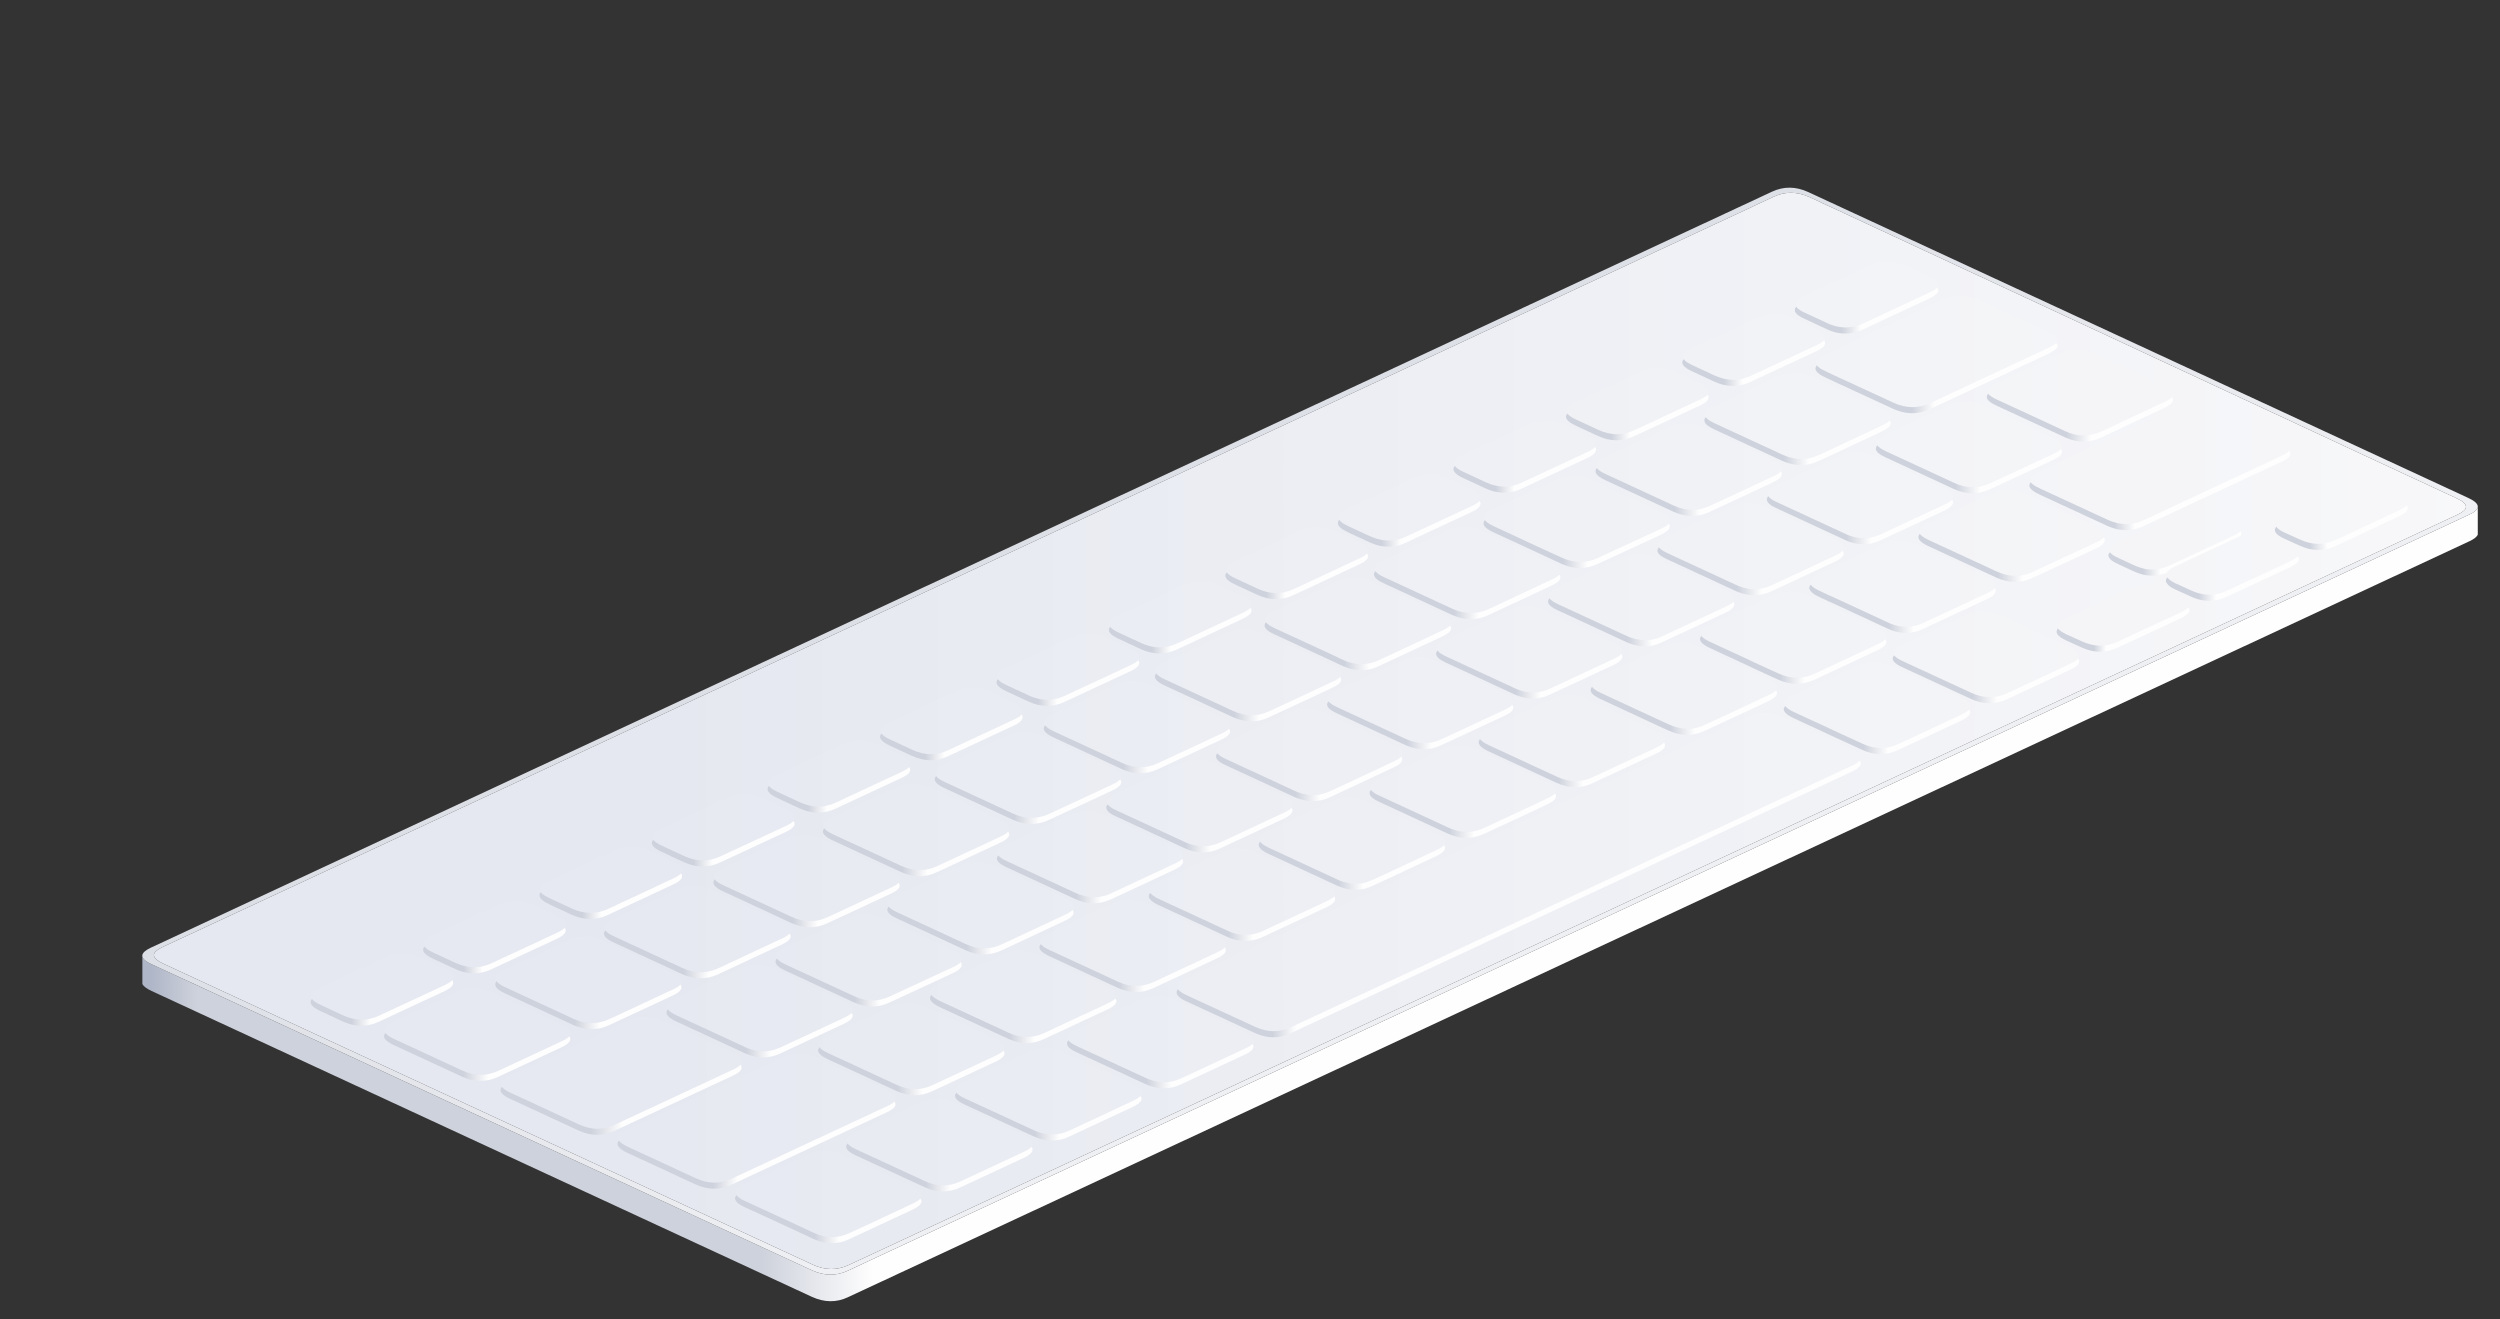 <svg
  xmlns="http://www.w3.org/2000/svg"
  version="1.1"
  xmlns:xlink="http://www.w3.org/1999/xlink"
  preserveAspectRatio="none"
  x="0px"
  y="0px"
  width="720px"
  height="380px"
  viewBox="0 0 720 380"
>
  <rect x="0" y="0" width="720" height="380" fill="#333333" stroke="none"/>
  <defs>
    <linearGradient
      id="Gradient_1"
      gradientUnits="userSpaceOnUse"
      x1="38.2"
      y1="-120.65"
      x2="717.9"
      y2="-120.65"
      spreadMethod="pad"
    >
      <stop offset="0.784%" stop-color="#AFB6C7" />

      <stop offset="2.745%" stop-color="#CED2DC" />

      <stop offset="26.667%" stop-color="#CED2DC" />

      <stop offset="31.373%" stop-color="#FEFEFE" />
    </linearGradient>

    <linearGradient
      id="Gradient_2"
      gradientUnits="userSpaceOnUse"
      x1="524.575"
      y1="-101.975"
      x2="713.325"
      y2="297.475"
      spreadMethod="pad"
    >
      <stop offset="0%" stop-color="#CED2DC" />

      <stop offset="100%" stop-color="#FEFEFE" />
    </linearGradient>

    <linearGradient
      id="Gradient_3"
      gradientUnits="userSpaceOnUse"
      x1="47.8"
      y1="270.45"
      x2="718.1"
      y2="270.45"
      spreadMethod="pad"
    >
      <stop offset="20.784%" stop-color="#E5E8F0" />

      <stop offset="100%" stop-color="#F8F8FA" />
    </linearGradient>

    <linearGradient
      id="Gradient_4"
      gradientUnits="userSpaceOnUse"
      x1="243.675"
      y1="330.65"
      x2="297.325"
      y2="330.65"
      spreadMethod="pad"
    >
      <stop offset="42.745%" stop-color="#CED2DC" />

      <stop offset="56.078%" stop-color="#FEFEFE" />
    </linearGradient>

    <linearGradient
      id="Gradient_5"
      gradientUnits="userSpaceOnUse"
      x1="211.675"
      y1="345.55"
      x2="265.325"
      y2="345.55"
      spreadMethod="pad"
    >
      <stop offset="42.745%" stop-color="#CED2DC" />

      <stop offset="56.078%" stop-color="#FEFEFE" />
    </linearGradient>

    <linearGradient
      id="Gradient_6"
      gradientUnits="userSpaceOnUse"
      x1="182.8"
      y1="323.4"
      x2="235.6"
      y2="323.4"
      spreadMethod="pad"
    >
      <stop offset="42.745%" stop-color="#CED2DC" />

      <stop offset="56.078%" stop-color="#FEFEFE" />
    </linearGradient>

    <linearGradient
      id="Gradient_7"
      gradientUnits="userSpaceOnUse"
      x1="173.925"
      y1="269.25"
      x2="227.675"
      y2="269.25"
      spreadMethod="pad"
    >
      <stop offset="42.745%" stop-color="#CED2DC" />

      <stop offset="56.078%" stop-color="#FEFEFE" />
    </linearGradient>

    <linearGradient
      id="Gradient_8"
      gradientUnits="userSpaceOnUse"
      x1="182.15"
      y1="239.55"
      x2="223.25"
      y2="239.55"
      spreadMethod="pad"
    >
      <stop offset="42.745%" stop-color="#CED2DC" />

      <stop offset="56.078%" stop-color="#FEFEFE" />
    </linearGradient>

    <linearGradient
      id="Gradient_9"
      gradientUnits="userSpaceOnUse"
      x1="235.575"
      y1="302.95"
      x2="289.225"
      y2="302.95"
      spreadMethod="pad"
    >
      <stop offset="42.745%" stop-color="#CED2DC" />

      <stop offset="56.078%" stop-color="#FEFEFE" />
    </linearGradient>

    <linearGradient
      id="Gradient_10"
      gradientUnits="userSpaceOnUse"
      x1="267.825"
      y1="287.9"
      x2="321.475"
      y2="287.9"
      spreadMethod="pad"
    >
      <stop offset="42.745%" stop-color="#CED2DC" />

      <stop offset="56.078%" stop-color="#FEFEFE" />
    </linearGradient>

    <linearGradient
      id="Gradient_11"
      gradientUnits="userSpaceOnUse"
      x1="191.95"
      y1="292.05"
      x2="245.55"
      y2="292.05"
      spreadMethod="pad"
    >
      <stop offset="42.745%" stop-color="#CED2DC" />

      <stop offset="56.078%" stop-color="#FEFEFE" />
    </linearGradient>

    <linearGradient
      id="Gradient_12"
      gradientUnits="userSpaceOnUse"
      x1="223.35"
      y1="277.45"
      x2="276.95"
      y2="277.45"
      spreadMethod="pad"
    >
      <stop offset="42.745%" stop-color="#CED2DC" />

      <stop offset="56.078%" stop-color="#FEFEFE" />
    </linearGradient>

    <linearGradient
      id="Gradient_13"
      gradientUnits="userSpaceOnUse"
      x1="255.525"
      y1="262.4"
      x2="309.175"
      y2="262.4"
      spreadMethod="pad"
    >
      <stop offset="42.745%" stop-color="#CED2DC" />

      <stop offset="56.078%" stop-color="#FEFEFE" />
    </linearGradient>

    <linearGradient
      id="Gradient_14"
      gradientUnits="userSpaceOnUse"
      x1="205.425"
      y1="254.6"
      x2="259.075"
      y2="254.6"
      spreadMethod="pad"
    >
      <stop offset="42.745%" stop-color="#CED2DC" />

      <stop offset="56.078%" stop-color="#FEFEFE" />
    </linearGradient>

    <linearGradient
      id="Gradient_15"
      gradientUnits="userSpaceOnUse"
      x1="215.15"
      y1="225.5"
      x2="256.25"
      y2="225.5"
      spreadMethod="pad"
    >
      <stop offset="42.745%" stop-color="#CED2DC" />

      <stop offset="56.078%" stop-color="#FEFEFE" />
    </linearGradient>

    <linearGradient
      id="Gradient_16"
      gradientUnits="userSpaceOnUse"
      x1="236.975"
      y1="239.85"
      x2="290.625"
      y2="239.85"
      spreadMethod="pad"
    >
      <stop offset="42.745%" stop-color="#CED2DC" />

      <stop offset="56.078%" stop-color="#FEFEFE" />
    </linearGradient>

    <linearGradient
      id="Gradient_17"
      gradientUnits="userSpaceOnUse"
      x1="269.2"
      y1="224.85"
      x2="322.9"
      y2="224.85"
      spreadMethod="pad"
    >
      <stop offset="42.745%" stop-color="#CED2DC" />

      <stop offset="56.078%" stop-color="#FEFEFE" />
    </linearGradient>

    <linearGradient
      id="Gradient_18"
      gradientUnits="userSpaceOnUse"
      x1="248.925"
      y1="209.5"
      x2="289.975"
      y2="209.5"
      spreadMethod="pad"
    >
      <stop offset="42.745%" stop-color="#CED2DC" />

      <stop offset="56.078%" stop-color="#FEFEFE" />
    </linearGradient>

    <linearGradient
      id="Gradient_19"
      gradientUnits="userSpaceOnUse"
      x1="140.475"
      y1="311"
      x2="209.925"
      y2="311"
      spreadMethod="pad"
    >
      <stop offset="42.745%" stop-color="#CED2DC" />

      <stop offset="56.078%" stop-color="#FEFEFE" />
    </linearGradient>

    <linearGradient
      id="Gradient_20"
      gradientUnits="userSpaceOnUse"
      x1="110.575"
      y1="298.8"
      x2="164.225"
      y2="298.8"
      spreadMethod="pad"
    >
      <stop offset="42.745%" stop-color="#CED2DC" />

      <stop offset="56.078%" stop-color="#FEFEFE" />
    </linearGradient>

    <linearGradient
      id="Gradient_21"
      gradientUnits="userSpaceOnUse"
      x1="142.65"
      y1="283.9"
      x2="196.25"
      y2="283.9"
      spreadMethod="pad"
    >
      <stop offset="42.745%" stop-color="#CED2DC" />

      <stop offset="56.078%" stop-color="#FEFEFE" />
    </linearGradient>

    <linearGradient
      id="Gradient_22"
      gradientUnits="userSpaceOnUse"
      x1="115.925"
      y1="271.8"
      x2="156.975"
      y2="271.8"
      spreadMethod="pad"
    >
      <stop offset="42.745%" stop-color="#CED2DC" />

      <stop offset="56.078%" stop-color="#FEFEFE" />
    </linearGradient>

    <linearGradient
      id="Gradient_23"
      gradientUnits="userSpaceOnUse"
      x1="150.15"
      y1="254.8"
      x2="191.25"
      y2="254.8"
      spreadMethod="pad"
    >
      <stop offset="42.745%" stop-color="#CED2DC" />

      <stop offset="56.078%" stop-color="#FEFEFE" />
    </linearGradient>

    <linearGradient
      id="Gradient_24"
      gradientUnits="userSpaceOnUse"
      x1="83.675"
      y1="286.3"
      x2="124.725"
      y2="286.3"
      spreadMethod="pad"
    >
      <stop offset="42.745%" stop-color="#CED2DC" />

      <stop offset="56.078%" stop-color="#FEFEFE" />
    </linearGradient>

    <linearGradient
      id="Gradient_25"
      gradientUnits="userSpaceOnUse"
      x1="275.05"
      y1="316"
      x2="328.75"
      y2="316"
      spreadMethod="pad"
    >
      <stop offset="42.745%" stop-color="#CED2DC" />

      <stop offset="56.078%" stop-color="#FEFEFE" />
    </linearGradient>

    <linearGradient
      id="Gradient_26"
      gradientUnits="userSpaceOnUse"
      x1="307.275"
      y1="301"
      x2="360.925"
      y2="301"
      spreadMethod="pad"
    >
      <stop offset="42.745%" stop-color="#CED2DC" />

      <stop offset="56.078%" stop-color="#FEFEFE" />
    </linearGradient>

    <linearGradient
      id="Gradient_27"
      gradientUnits="userSpaceOnUse"
      x1="299.35"
      y1="273.2"
      x2="353.05"
      y2="273.2"
      spreadMethod="pad"
    >
      <stop offset="42.745%" stop-color="#CED2DC" />

      <stop offset="56.078%" stop-color="#FEFEFE" />
    </linearGradient>

    <linearGradient
      id="Gradient_28"
      gradientUnits="userSpaceOnUse"
      x1="330.825"
      y1="258.5"
      x2="384.475"
      y2="258.5"
      spreadMethod="pad"
    >
      <stop offset="42.745%" stop-color="#CED2DC" />

      <stop offset="56.078%" stop-color="#FEFEFE" />
    </linearGradient>

    <linearGradient
      id="Gradient_29"
      gradientUnits="userSpaceOnUse"
      x1="287.1"
      y1="247.7"
      x2="340.7"
      y2="247.7"
      spreadMethod="pad"
    >
      <stop offset="42.745%" stop-color="#CED2DC" />

      <stop offset="56.078%" stop-color="#FEFEFE" />
    </linearGradient>

    <linearGradient
      id="Gradient_30"
      gradientUnits="userSpaceOnUse"
      x1="300.575"
      y1="210.2"
      x2="354.225"
      y2="210.2"
      spreadMethod="pad"
    >
      <stop offset="42.745%" stop-color="#CED2DC" />

      <stop offset="56.078%" stop-color="#FEFEFE" />
    </linearGradient>

    <linearGradient
      id="Gradient_31"
      gradientUnits="userSpaceOnUse"
      x1="318.6"
      y1="233"
      x2="372.2"
      y2="233"
      spreadMethod="pad"
    >
      <stop offset="42.745%" stop-color="#CED2DC" />

      <stop offset="56.078%" stop-color="#FEFEFE" />
    </linearGradient>

    <linearGradient
      id="Gradient_32"
      gradientUnits="userSpaceOnUse"
      x1="350.175"
      y1="218.25"
      x2="403.825"
      y2="218.25"
      spreadMethod="pad"
    >
      <stop offset="42.745%" stop-color="#CED2DC" />

      <stop offset="56.078%" stop-color="#FEFEFE" />
    </linearGradient>

    <linearGradient
      id="Gradient_33"
      gradientUnits="userSpaceOnUse"
      x1="362.475"
      y1="243.75"
      x2="416.125"
      y2="243.75"
      spreadMethod="pad"
    >
      <stop offset="42.745%" stop-color="#CED2DC" />

      <stop offset="56.078%" stop-color="#FEFEFE" />
    </linearGradient>

    <linearGradient
      id="Gradient_34"
      gradientUnits="userSpaceOnUse"
      x1="394.45"
      y1="228.85"
      x2="448.15"
      y2="228.85"
      spreadMethod="pad"
    >
      <stop offset="42.745%" stop-color="#CED2DC" />

      <stop offset="56.078%" stop-color="#FEFEFE" />
    </linearGradient>

    <linearGradient
      id="Gradient_35"
      gradientUnits="userSpaceOnUse"
      x1="345"
      y1="272.25"
      x2="395.3"
      y2="272.25"
      spreadMethod="pad"
    >
      <stop offset="42.745%" stop-color="#CED2DC" />

      <stop offset="56.078%" stop-color="#FEFEFE" />
    </linearGradient>

    <linearGradient
      id="Gradient_36"
      gradientUnits="userSpaceOnUse"
      x1="425.825"
      y1="214.2"
      x2="479.475"
      y2="214.2"
      spreadMethod="pad"
    >
      <stop offset="42.745%" stop-color="#CED2DC" />

      <stop offset="56.078%" stop-color="#FEFEFE" />
    </linearGradient>

    <linearGradient
      id="Gradient_37"
      gradientUnits="userSpaceOnUse"
      x1="382.175"
      y1="203.35"
      x2="435.825"
      y2="203.35"
      spreadMethod="pad"
    >
      <stop offset="42.745%" stop-color="#CED2DC" />

      <stop offset="56.078%" stop-color="#FEFEFE" />
    </linearGradient>

    <linearGradient
      id="Gradient_38"
      gradientUnits="userSpaceOnUse"
      x1="413.6"
      y1="188.7"
      x2="467.2"
      y2="188.7"
      spreadMethod="pad"
    >
      <stop offset="42.745%" stop-color="#CED2DC" />

      <stop offset="56.078%" stop-color="#FEFEFE" />
    </linearGradient>

    <linearGradient
      id="Gradient_39"
      gradientUnits="userSpaceOnUse"
      x1="413.175"
      y1="136.5"
      x2="454.225"
      y2="136.5"
      spreadMethod="pad"
    >
      <stop offset="42.745%" stop-color="#CED2DC" />

      <stop offset="56.078%" stop-color="#FEFEFE" />
    </linearGradient>

    <linearGradient
      id="Gradient_40"
      gradientUnits="userSpaceOnUse"
      x1="427.225"
      y1="151.15"
      x2="480.875"
      y2="151.15"
      spreadMethod="pad"
    >
      <stop offset="42.745%" stop-color="#CED2DC" />

      <stop offset="56.078%" stop-color="#FEFEFE" />
    </linearGradient>

    <linearGradient
      id="Gradient_41"
      gradientUnits="userSpaceOnUse"
      x1="395.7"
      y1="165.85"
      x2="449.4"
      y2="165.85"
      spreadMethod="pad"
    >
      <stop offset="42.745%" stop-color="#CED2DC" />

      <stop offset="56.078%" stop-color="#FEFEFE" />
    </linearGradient>

    <linearGradient
      id="Gradient_42"
      gradientUnits="userSpaceOnUse"
      x1="364.175"
      y1="180.5"
      x2="417.925"
      y2="180.5"
      spreadMethod="pad"
    >
      <stop offset="42.745%" stop-color="#CED2DC" />

      <stop offset="56.078%" stop-color="#FEFEFE" />
    </linearGradient>

    <linearGradient
      id="Gradient_43"
      gradientUnits="userSpaceOnUse"
      x1="332.575"
      y1="195.3"
      x2="386.225"
      y2="195.3"
      spreadMethod="pad"
    >
      <stop offset="42.745%" stop-color="#CED2DC" />

      <stop offset="56.078%" stop-color="#FEFEFE" />
    </linearGradient>

    <linearGradient
      id="Gradient_44"
      gradientUnits="userSpaceOnUse"
      x1="281.425"
      y1="196.5"
      x2="322.475"
      y2="196.5"
      spreadMethod="pad"
    >
      <stop offset="42.745%" stop-color="#CED2DC" />

      <stop offset="56.078%" stop-color="#FEFEFE" />
    </linearGradient>

    <linearGradient
      id="Gradient_45"
      gradientUnits="userSpaceOnUse"
      x1="347.15"
      y1="165.25"
      x2="388.25"
      y2="165.25"
      spreadMethod="pad"
    >
      <stop offset="42.745%" stop-color="#CED2DC" />

      <stop offset="56.078%" stop-color="#FEFEFE" />
    </linearGradient>

    <linearGradient
      id="Gradient_46"
      gradientUnits="userSpaceOnUse"
      x1="314.15"
      y1="181"
      x2="355.25"
      y2="181"
      spreadMethod="pad"
    >
      <stop offset="42.745%" stop-color="#CED2DC" />

      <stop offset="56.078%" stop-color="#FEFEFE" />
    </linearGradient>

    <linearGradient
      id="Gradient_47"
      gradientUnits="userSpaceOnUse"
      x1="380.425"
      y1="150.25"
      x2="421.475"
      y2="150.25"
      spreadMethod="pad"
    >
      <stop offset="42.745%" stop-color="#CED2DC" />

      <stop offset="56.078%" stop-color="#FEFEFE" />
    </linearGradient>

    <linearGradient
      id="Gradient_48"
      gradientUnits="userSpaceOnUse"
      x1="591.95"
      y1="180.05"
      x2="617.95"
      y2="180.05"
      spreadMethod="pad"
    >
      <stop offset="42.745%" stop-color="#CED2DC" />

      <stop offset="56.078%" stop-color="#FEFEFE" />
    </linearGradient>

    <linearGradient
      id="Gradient_49"
      gradientUnits="userSpaceOnUse"
      x1="572.175"
      y1="114.7"
      x2="625.825"
      y2="114.7"
      spreadMethod="pad"
    >
      <stop offset="42.745%" stop-color="#CED2DC" />

      <stop offset="56.078%" stop-color="#FEFEFE" />
    </linearGradient>

    <linearGradient
      id="Gradient_50"
      gradientUnits="userSpaceOnUse"
      x1="545.1"
      y1="190.05"
      x2="598.8"
      y2="190.05"
      spreadMethod="pad"
    >
      <stop offset="42.745%" stop-color="#CED2DC" />

      <stop offset="56.078%" stop-color="#FEFEFE" />
    </linearGradient>

    <linearGradient
      id="Gradient_51"
      gradientUnits="userSpaceOnUse"
      x1="513.725"
      y1="204.7"
      x2="567.375"
      y2="204.7"
      spreadMethod="pad"
    >
      <stop offset="42.745%" stop-color="#CED2DC" />

      <stop offset="56.078%" stop-color="#FEFEFE" />
    </linearGradient>

    <linearGradient
      id="Gradient_52"
      gradientUnits="userSpaceOnUse"
      x1="552.475"
      y1="155.15"
      x2="606.125"
      y2="155.15"
      spreadMethod="pad"
    >
      <stop offset="42.745%" stop-color="#CED2DC" />

      <stop offset="56.078%" stop-color="#FEFEFE" />
    </linearGradient>

    <linearGradient
      id="Gradient_53"
      gradientUnits="userSpaceOnUse"
      x1="458.075"
      y1="199.15"
      x2="511.725"
      y2="199.15"
      spreadMethod="pad"
    >
      <stop offset="42.745%" stop-color="#CED2DC" />

      <stop offset="56.078%" stop-color="#FEFEFE" />
    </linearGradient>

    <linearGradient
      id="Gradient_54"
      gradientUnits="userSpaceOnUse"
      x1="445.85"
      y1="173.65"
      x2="499.45"
      y2="173.65"
      spreadMethod="pad"
    >
      <stop offset="42.745%" stop-color="#CED2DC" />

      <stop offset="56.078%" stop-color="#FEFEFE" />
    </linearGradient>

    <linearGradient
      id="Gradient_55"
      gradientUnits="userSpaceOnUse"
      x1="489.6"
      y1="184.45"
      x2="543.3"
      y2="184.45"
      spreadMethod="pad"
    >
      <stop offset="42.745%" stop-color="#CED2DC" />

      <stop offset="56.078%" stop-color="#FEFEFE" />
    </linearGradient>

    <linearGradient
      id="Gradient_56"
      gradientUnits="userSpaceOnUse"
      x1="521.075"
      y1="169.75"
      x2="574.725"
      y2="169.75"
      spreadMethod="pad"
    >
      <stop offset="42.745%" stop-color="#CED2DC" />

      <stop offset="56.078%" stop-color="#FEFEFE" />
    </linearGradient>

    <linearGradient
      id="Gradient_57"
      gradientUnits="userSpaceOnUse"
      x1="477.325"
      y1="158.95"
      x2="530.975"
      y2="158.95"
      spreadMethod="pad"
    >
      <stop offset="42.745%" stop-color="#CED2DC" />

      <stop offset="56.078%" stop-color="#FEFEFE" />
    </linearGradient>

    <linearGradient
      id="Gradient_58"
      gradientUnits="userSpaceOnUse"
      x1="459.475"
      y1="136.1"
      x2="513.125"
      y2="136.1"
      spreadMethod="pad"
    >
      <stop offset="42.745%" stop-color="#CED2DC" />

      <stop offset="56.078%" stop-color="#FEFEFE" />
    </linearGradient>

    <linearGradient
      id="Gradient_59"
      gradientUnits="userSpaceOnUse"
      x1="446.425"
      y1="117.75"
      x2="487.475"
      y2="117.75"
      spreadMethod="pad"
    >
      <stop offset="42.745%" stop-color="#CED2DC" />

      <stop offset="56.078%" stop-color="#FEFEFE" />
    </linearGradient>

    <linearGradient
      id="Gradient_60"
      gradientUnits="userSpaceOnUse"
      x1="508.85"
      y1="144.25"
      x2="562.45"
      y2="144.25"
      spreadMethod="pad"
    >
      <stop offset="42.745%" stop-color="#CED2DC" />

      <stop offset="56.078%" stop-color="#FEFEFE" />
    </linearGradient>

    <linearGradient
      id="Gradient_61"
      gradientUnits="userSpaceOnUse"
      x1="490.85"
      y1="121.45"
      x2="544.55"
      y2="121.45"
      spreadMethod="pad"
    >
      <stop offset="42.745%" stop-color="#CED2DC" />

      <stop offset="56.078%" stop-color="#FEFEFE" />
    </linearGradient>

    <linearGradient
      id="Gradient_62"
      gradientUnits="userSpaceOnUse"
      x1="540.25"
      y1="129.6"
      x2="593.85"
      y2="129.6"
      spreadMethod="pad"
    >
      <stop offset="42.745%" stop-color="#CED2DC" />

      <stop offset="56.078%" stop-color="#FEFEFE" />
    </linearGradient>

    <linearGradient
      id="Gradient_63"
      gradientUnits="userSpaceOnUse"
      x1="512.775"
      y1="86.1"
      x2="554.125"
      y2="86.1"
      spreadMethod="pad"
    >
      <stop offset="42.745%" stop-color="#CED2DC" />

      <stop offset="56.078%" stop-color="#FEFEFE" />
    </linearGradient>

    <linearGradient
      id="Gradient_64"
      gradientUnits="userSpaceOnUse"
      x1="478.9"
      y1="101.5"
      x2="520"
      y2="101.5"
      spreadMethod="pad"
    >
      <stop offset="42.745%" stop-color="#CED2DC" />

      <stop offset="56.078%" stop-color="#FEFEFE" />
    </linearGradient>

    <linearGradient
      id="Gradient_65"
      gradientUnits="userSpaceOnUse"
      x1="529.7"
      y1="98.35"
      x2="578.6"
      y2="98.35"
      spreadMethod="pad"
    >
      <stop offset="42.745%" stop-color="#CED2DC" />

      <stop offset="56.078%" stop-color="#FEFEFE" />
    </linearGradient>

    <linearGradient
      id="Gradient_66"
      gradientUnits="userSpaceOnUse"
      x1="600.825"
      y1="158.3"
      x2="639.075"
      y2="158.3"
      spreadMethod="pad"
    >
      <stop offset="42.745%" stop-color="#CED2DC" />

      <stop offset="56.078%" stop-color="#FEFEFE" />
    </linearGradient>

    <linearGradient
      id="Gradient_67"
      gradientUnits="userSpaceOnUse"
      x1="616.825"
      y1="168.3"
      x2="655.075"
      y2="168.3"
      spreadMethod="pad"
    >
      <stop offset="42.745%" stop-color="#CED2DC" />

      <stop offset="56.078%" stop-color="#FEFEFE" />
    </linearGradient>

    <linearGradient
      id="Gradient_68"
      gradientUnits="userSpaceOnUse"
      x1="590.012"
      y1="136.35"
      x2="634.288"
      y2="136.35"
      spreadMethod="pad"
    >
      <stop offset="42.745%" stop-color="#CED2DC" />

      <stop offset="56.078%" stop-color="#FEFEFE" />
    </linearGradient>

    <linearGradient
      id="Gradient_69"
      gradientUnits="userSpaceOnUse"
      x1="648.8"
      y1="153.8"
      x2="687.1"
      y2="153.8"
      spreadMethod="pad"
    >
      <stop offset="42.745%" stop-color="#CED2DC" />

      <stop offset="56.078%" stop-color="#FEFEFE" />
    </linearGradient>

    <g id="Layer11_0_FILL">
      <path
        fill="url(#Gradient_1)"
        stroke="none"
        d="
M 713.6 145.95
Q 713.55 147.1 711.15 148.2
L 244.2 365.95
Q 239.2 368.3 233.85 365.85
L 43.75 277.75
Q 41.2 276.6 41 275.45
L 41 283.35
Q 41.4 284.35 43.65 285.4
L 233.85 373.5
Q 239.25 375.95 244.2 373.6
L 711.25 155.85
Q 713.25 154.9 713.6 153.95
L 713.6 153.1 713.6 145.95 Z"
      />

      <path
        fill="url(#Gradient_2)"
        stroke="none"
        d="
M 713.6 145.95
Q 713.6 145.9 713.6 145.85 713.55 144.65 710.85 143.4
L 520.75 55.3
Q 515.4 52.85 510.35 55.2
L 43.4 272.95
Q 41.2 274 41 275.05 40.95 275.25 41 275.45 41.2 276.6 43.75 277.75
L 233.85 365.85
Q 239.2 368.3 244.2 365.95
L 711.15 148.2
Q 713.55 147.1 713.6 145.95
M 710.2 146
Q 710.15 147.1 707.8 148.2
L 678.55 161.85 661.2 169.95 626.5 186.15 587.75 204.2 275.45 349.85 268.9 352.9 260.25 356.95 253.6 360.05 244.35 364.35
Q 239.4 366.65 234.15 364.25
L 47.05 277.55
Q 44.55 276.4 44.35 275.25 44.3 275.05 44.35 274.85 44.55 273.85 46.7 272.8
L 78.4 258.05 201.05 200.95 220.7 191.8 222.95 190.75 227.25 188.75 385.8 114.95 386.8 114.45 387.85 113.95 388.65 113.6 388.7 113.6 388.85 113.5 389.85 113.05 390.4 112.8 390.9 112.55 391.9 112.1 392.45 111.85 392.55 111.8 392.95 111.6 393.95 111.15 394.95 110.65 396 110.2 402.55 107.15 422.55 97.8 442.55 88.5 477.15 72.35 478.25 71.85 500.25 61.6 504.25 59.75 505.15 59.3 508.8 57.6 510.85 56.65
Q 515.75 54.35 521.1 56.75
L 522.95 57.6 526.55 59.3 528.35 60.1 531.55 61.6 587.75 87.75 626.5 105.8 661.2 121.95 678.55 130.05 707.5 143.5
Q 710.15 144.7 710.2 145.9
L 710.2 146 Z"
      />

      <path
        fill="url(#Gradient_3)"
        stroke="none"
        d="
M 707.8 148.2
Q 710.15 147.1 710.2 146
L 710.2 145.9
Q 710.15 144.7 707.5 143.5
L 678.55 130.05 661.2 121.95 626.5 105.8 587.75 87.75 531.55 61.6 528.35 60.1 526.55 59.3 522.95 57.6 521.1 56.75
Q 515.75 54.35 510.85 56.65
L 508.8 57.6 505.15 59.3 504.25 59.75 500.25 61.6 478.25 71.85 477.15 72.35 442.55 88.5 422.55 97.8 402.55 107.15 396 110.2 394.95 110.65 393.95 111.15 392.95 111.6 392.55 111.8 392.45 111.85 391.9 112.1 390.9 112.55 390.4 112.8 389.85 113.05 388.85 113.5 388.7 113.6 388.65 113.6 387.85 113.95 386.8 114.45 385.8 114.95 227.25 188.75 222.95 190.75 220.7 191.8 201.05 200.95 78.4 258.05 46.7 272.8
Q 44.55 273.85 44.35 274.85 44.3 275.05 44.35 275.25 44.55 276.4 47.05 277.55
L 234.15 364.25
Q 239.4 366.65 244.35 364.35
L 253.6 360.05 260.25 356.95 268.9 352.9 275.45 349.85 587.75 204.2 626.5 186.15 661.2 169.95 678.55 161.85 707.8 148.2 Z"
      />
    </g>

    <g id="Layer10_0_FILL">
      <path
        fill="url(#Gradient_4)"
        stroke="none"
        d="
M 297.1 330.3
Q 296.5 330.95 295.05 331.65
L 276.6 340.25
Q 271.6 342.6 266.25 340.1
L 246.55 331
Q 244.7 330.15 244.1 329.3 242.65 331 246.45 332.75
L 266.15 341.85
Q 271.5 344.35 276.5 342
L 294.95 333.4
Q 298.2 331.85 297.1 330.3 Z"
      />

      <path
        fill="#FFFFFF"
        fill-opacity="0.047"
        stroke="none"
        d="
M 295.05 331.65
Q 296.5 330.95 297.1 330.3 298.5 328.6 294.7 326.8
L 275 317.7
Q 269.65 315.25 264.65 317.6
L 246.2 326.2
Q 242.95 327.75 244.1 329.3 244.7 330.15 246.55 331
L 266.25 340.1
Q 271.6 342.6 276.6 340.25
L 295.05 331.65
M 212.1 344.2
Q 212.7 345.05 214.55 345.9
L 223.15 349.85 229.75 352.9 229.95 353 234.25 355
Q 239.6 357.5 244.6 355.15
L 249.25 353 249.5 352.9 256 349.85 263.05 346.55
Q 264.5 345.85 265.1 345.2 266.5 343.5 262.7 341.7
L 243 332.6
Q 237.65 330.15 232.65 332.5
L 214.2 341.1
Q 210.95 342.65 212.1 344.2
M 235.6 304.7
Q 230.2 302.2 225.15 304.5
L 180.35 325.4
Q 177.1 326.9 178.25 328.5 178.85 329.35 180.75 330.25
L 200.4 339.35
Q 205.75 341.8 210.75 339.45
L 255.55 318.55
Q 257 317.9 257.6 317.25 259.05 315.55 255.25 313.8
L 235.6 304.7
M 201.65 255.2
Q 198.25 254.65 194.9 256.2
L 190.95 258.05 176.5 264.8
Q 173.2 266.35 174.35 267.95 174.95 268.8 176.8 269.65
L 196.45 278.75
Q 197.45 279.2 198.5 279.5 201.9 280.5 205.2 279.5 206.05 279.25 206.9 278.85
L 225.3 270.25
Q 226.8 269.55 227.4 268.9 228.15 268 227.5 267.15 226.9 266.35 224.95 265.45
L 209 258.05 205.3 256.35
Q 203.5 255.5 201.65 255.2
M 219.75 230
Q 214.4 227.5 209.35 229.85
L 190.3 238.7
Q 187 240.25 188.15 241.85 188.75 242.7 190.6 243.55
L 197.05 246.55
Q 202.4 249 207.45 246.65
L 226.5 237.8
Q 227.95 237.1 228.55 236.45 230 234.75 226.2 233
L 219.75 230
M 266.95 290.05
Q 261.55 287.55 256.55 289.9
L 238.1 298.5
Q 234.85 300 236 301.6 236.6 302.45 238.5 303.3
L 258.15 312.4
Q 263.5 314.85 268.5 312.55
L 286.95 303.95
Q 288.4 303.25 289 302.6 290.4 300.9 286.6 299.15
L 266.95 290.05
M 278.85 279.5
L 270.35 283.45
Q 267.1 284.95 268.25 286.55 268.85 287.4 270.75 288.3
L 290.4 297.4
Q 295.75 299.85 300.75 297.5
L 319.2 288.9
Q 320.65 288.2 321.25 287.55 322.65 285.85 318.85 284.1
L 308.95 279.5 299.2 275
Q 293.8 272.5 288.8 274.85
L 278.85 279.5
M 243.25 293.05
Q 244.7 292.35 245.3 291.7 246.7 290 242.9 288.2
L 223.25 279.1
Q 217.9 276.65 212.9 279
L 194.45 287.6
Q 191.2 289.15 192.35 290.7 192.95 291.55 194.8 292.4
L 214.45 301.5
Q 219.8 304 224.8 301.65
L 243.25 293.05
M 254.65 264.5
Q 249.3 262.05 244.3 264.4
L 225.85 272.95
Q 222.6 274.5 223.75 276.05 224.35 276.9 226.2 277.75
L 245.85 286.85
Q 251.2 289.35 256.2 287
L 274.65 278.45
Q 276.1 277.75 276.7 277.1 278.1 275.4 274.3 273.6
L 254.65 264.5
M 258.1 257.95
Q 258 258 257.9 258.05 254.85 259.55 255.95 261.1 256.55 261.9 258.4 262.75
L 278.05 271.85
Q 283.4 274.35 288.45 272
L 306.85 263.4
Q 308.3 262.7 308.9 262.05 310.35 260.3 306.55 258.55
L 286.9 249.45
Q 281.55 247 276.5 249.35
L 258.1 257.95
M 258.8 254.25
Q 260.25 252.55 256.4 250.8
L 236.75 241.7
Q 231.4 239.2 226.4 241.5
L 207.95 250.1
Q 204.7 251.65 205.85 253.25 206.45 254.1 208.3 254.95
L 215 258.05 227.95 264.05
Q 233.35 266.5 238.35 264.15
L 251.45 258.05 256.8 255.55
Q 258.2 254.9 258.8 254.25
M 261.85 220.9
Q 263.3 219.2 259.5 217.45
L 253.05 214.45
Q 247.7 211.95 242.65 214.3
L 223.55 223.2
Q 220.3 224.75 221.45 226.35 222.05 227.2 223.9 228.05
L 230.35 231.05
Q 235.7 233.5 240.7 231.15
L 259.8 222.25
Q 261.25 221.55 261.85 220.9
M 290.35 239.5
Q 291.8 237.8 287.95 236.05
L 268.3 226.95
Q 262.95 224.45 257.95 226.8
L 239.5 235.4
Q 236.25 236.95 237.4 238.55 238 239.4 239.85 240.25
L 259.5 249.35
Q 264.9 251.8 269.9 249.45
L 288.35 240.85
Q 289.8 240.2 290.35 239.5
M 300.55 211.95
Q 295.2 209.45 290.15 211.8
L 271.75 220.35
Q 268.45 221.9 269.6 223.5 270.2 224.35 272.05 225.2
L 291.7 234.3
Q 297.1 236.75 302.15 234.4
L 320.55 225.85
Q 322 225.15 322.6 224.5 324.05 222.8 320.2 221.05
L 300.55 211.95
M 291.85 202.35
L 288.85 200.95 285.4 199.35
Q 280.05 196.85 275.05 199.2
L 271.3 200.95 255.95 208.1
Q 252.7 209.65 253.85 211.25 254.45 212.1 256.3 212.95
L 262.75 215.95
Q 268.1 218.4 273.1 216.05
L 292.2 207.15
Q 293.65 206.45 294.25 205.8 295.65 204.1 291.85 202.35
M 146.65 309.9
Q 143.4 311.45 144.55 313 145.15 313.85 147 314.7
L 166.65 323.8
Q 172 326.3 177 323.95
L 211.25 308
Q 212.7 307.3 213.3 306.65 214.75 304.9 210.95 303.15
L 191.3 294.05
Q 185.95 291.6 180.9 293.95
L 146.65 309.9
M 161.55 295
L 141.9 285.9
Q 136.55 283.4 131.55 285.75
L 113.1 294.35
Q 109.85 295.9 111 297.5 111.6 298.35 113.45 299.2
L 133.1 308.3
Q 138.5 310.75 143.5 308.4
L 161.95 299.8
Q 163.4 299.15 163.95 298.45 165.4 296.75 161.55 295
M 143 282.6
Q 143.55 283.4 145.45 284.3
L 165.1 293.4
Q 170.5 295.85 175.5 293.5
L 193.95 284.9
Q 195.4 284.25 195.95 283.55 197.4 281.85 193.55 280.1
L 192.25 279.5 173.9 271
Q 168.55 268.5 163.55 270.85
L 145.1 279.45
Q 145.05 279.5 145 279.5 142.35 280.8 142.8 282.15 142.85 282.35 143 282.6
M 160.25 263.75
L 153.8 260.75
Q 148.45 258.25 143.45 260.6
L 124.35 269.5
Q 121.1 271 122.25 272.6 122.85 273.45 124.7 274.3
L 131.15 277.3
Q 136.5 279.75 141.5 277.45
L 160.6 268.55
Q 162.05 267.85 162.65 267.2 164.05 265.5 160.25 263.75
M 157.9 253.85
Q 154.6 255.35 155.75 256.95 156.15 257.5 157.05 258.05 157.55 258.35 158.2 258.65
L 164.65 261.65
Q 170 264.1 175.05 261.8
L 183.1 258.05 194.1 252.9
Q 195.55 252.2 196.15 251.55 197.6 249.85 193.8 248.1
L 187.35 245.1
Q 182 242.6 176.95 244.95
L 157.9 253.85
M 92.3 289.4
L 98.75 292.4
Q 104.1 294.85 109.1 292.55
L 128.2 283.65
Q 129.65 282.95 130.25 282.3 131.4 280.9 129.1 279.5 128.55 279.2 127.85 278.85
L 121.4 275.85
Q 116.05 273.35 111.05 275.7
L 102.9 279.5 91.95 284.6
Q 88.7 286.1 89.85 287.7 90.45 288.55 92.3 289.4
M 328.45 315.65
Q 329.9 313.9 326.1 312.15
L 306.4 303.05
Q 301.05 300.6 296 302.95
L 277.6 311.55
Q 274.3 313.1 275.45 314.7 276.05 315.5 277.9 316.35
L 297.6 325.45
Q 302.95 327.95 308 325.6
L 326.4 317
Q 327.85 316.3 328.45 315.65
M 338.6 288.05
Q 333.25 285.6 328.25 287.9
L 309.8 296.5
Q 306.55 298.05 307.7 299.6 308.3 300.45 310.15 301.3
L 329.85 310.4
Q 335.2 312.9 340.2 310.55
L 358.65 301.95
Q 360.1 301.3 360.7 300.65 362.1 298.95 358.3 297.15
L 338.6 288.05
M 332.3 282.8
L 339.35 279.5 350.7 274.2
Q 352.15 273.5 352.75 272.85 354.2 271.15 350.4 269.4
L 330.75 260.3
Q 325.35 257.8 320.3 260.15
L 301.9 268.75
Q 298.6 270.3 299.75 271.9 300.35 272.75 302.25 273.6
L 315 279.5 321.9 282.7
Q 327.25 285.15 332.3 282.8
M 362.2 245.6
Q 356.8 243.1 351.8 245.45
L 333.35 254.05
Q 330.05 255.6 331.25 257.15 331.6 257.6 332.25 258.05 332.85 258.5 333.75 258.9
L 353.4 268
Q 355.3 268.9 357.1 269.15 360.5 269.6 363.75 268.1
L 382.2 259.5
Q 383.65 258.8 384.25 258.15 384.3 258.1 384.35 258.05 385.55 256.4 381.85 254.7
L 362.2 245.6
M 340.45 247.35
Q 341.85 245.65 338.05 243.85
L 318.4 234.75
Q 313.05 232.3 308.05 234.65
L 289.6 243.25
Q 286.35 244.75 287.5 246.35 288.1 247.15 289.95 248
L 309.6 257.1
Q 310.95 257.75 312.25 258.05 315.1 258.75 317.85 258.05 318.9 257.8 319.95 257.3
L 338.4 248.7
Q 339.85 248 340.45 247.35
M 353.95 209.85
Q 355.4 208.15 351.55 206.4
L 339.8 200.95 331.9 197.3
Q 326.55 194.8 321.55 197.15
L 313.4 200.95 303.1 205.75
Q 299.85 207.3 301 208.9 301.6 209.75 303.45 210.6
L 323.1 219.7
Q 328.5 222.15 333.5 219.8
L 351.95 211.2
Q 353.4 210.55 353.95 209.85
M 369.9 234
Q 371.35 233.3 371.95 232.65 373.35 230.95 369.55 229.15
L 349.9 220.05
Q 344.55 217.6 339.55 219.95
L 321.1 228.55
Q 317.85 230.05 319 231.65 319.55 232.5 321.45 233.35
L 341.1 242.45
Q 342.95 243.35 344.8 243.6 348.2 244.1 351.45 242.6
L 369.9 234
M 401.5 219.25
Q 402.1 218.95 402.55 218.7 403.2 218.3 403.55 217.9 404.7 216.5 402.55 215.15 402 214.75 401.2 214.4
L 381.55 205.3
Q 376.2 202.85 371.15 205.2
L 352.75 213.8
Q 349.45 215.35 350.6 216.95 351.2 217.75 353.05 218.6
L 372.7 227.7
Q 378.05 230.2 383.1 227.85
L 401.5 219.25
M 413.85 244.75
Q 415.3 244.05 415.9 243.4 417.3 241.7 413.5 239.95
L 402.55 234.9 396 231.85 394.95 231.35 393.95 230.9 393.85 230.85
Q 393.4 230.65 392.95 230.5 392.75 230.4 392.55 230.35 392.5 230.3 392.45 230.3 392.15 230.2 391.9 230.15 391.4 229.95 390.9 229.85 390.65 229.8 390.4 229.75 390.1 229.7 389.85 229.7 389.35 229.6 388.85 229.6 388.35 229.55 387.85 229.6 387.3 229.6 386.8 229.7 386.3 229.75 385.8 229.9 384.6 230.15 383.45 230.7
L 365 239.3
Q 361.75 240.8 362.9 242.4 363.5 243.25 365.4 244.15
L 385.05 253.25
Q 385.45 253.4 385.8 253.6 386.3 253.75 386.8 253.95 387.35 254.1 387.85 254.2 388.35 254.3 388.85 254.4 389.35 254.45 389.85 254.5 390.15 254.5 390.4 254.5 390.65 254.5 390.9 254.5 391.4 254.5 391.9 254.4 392.2 254.4 392.45 254.35 392.5 254.3 392.55 254.3 392.75 254.25 392.95 254.25 393.45 254.1 393.95 253.95 394.45 253.75 394.95 253.55 395.2 253.45 395.4 253.35
L 396 253.1 402.55 250.05 413.85 244.75
M 447.85 228.5
Q 449.3 226.8 445.5 225.05
L 442.55 223.7 425.85 215.95
Q 424.2 215.2 422.55 214.9 418.9 214.2 415.4 215.8
L 402.55 221.8 397 224.4
Q 396.45 224.65 396 224.95 395.3 225.35 394.95 225.75 394.2 226.6 394.85 227.5 394.9 227.55 394.95 227.65 395.3 228.05 396 228.5 396.55 228.85 397.35 229.2
L 402.55 231.6 417 238.3
Q 419.8 239.6 422.55 239.6 425 239.55 427.4 238.45
L 442.55 231.4 445.8 229.85
Q 447.25 229.15 447.85 228.5
M 478.25 218
L 477.15 218.5 442.55 234.65 422.55 243.95 402.55 253.3 396 256.35 394.95 256.8 393.95 257.3 392.95 257.75 392.55 257.95 392.45 258 392.3 258.05 391.9 258.25 390.9 258.7 390.4 258.95 389.85 259.2 388.85 259.65 387.85 260.15 386.8 260.6 385.8 261.1 346.3 279.5 341.35 281.8
Q 338.1 283.35 339.25 284.9 339.85 285.75 341.7 286.6
L 361.4 295.7
Q 366.75 298.2 371.75 295.85
L 385.8 289.3 386.8 288.85 387.85 288.35 388.85 287.9 389.85 287.4 390.9 286.95 391.9 286.45 392.45 286.2 392.55 286.15 392.95 286 393.95 285.5 394.95 285.05 396 284.55 402.55 281.5 422.55 272.2 442.55 262.85 452.85 258.05 477.15 246.75 478.25 246.2 504.25 234.1 505.15 233.65 526.55 223.7 528.35 222.85 533.6 220.4
Q 535.05 219.7 535.65 219.05 537.05 217.35 533.25 215.55
L 528.35 213.3 526.55 212.45 513.55 206.45
Q 509.25 204.45 505.15 205.6 504.7 205.75 504.25 205.9 503.7 206.1 503.2 206.35
L 478.25 218
M 478.25 211.15
Q 477.8 210.85 477.15 210.55 477 210.45 476.85 210.4
L 457.2 201.3
Q 451.8 198.8 446.8 201.15
L 442.55 203.15 428.35 209.75
Q 425.1 211.25 426.25 212.85 426.85 213.7 428.75 214.6
L 442.55 221 448.4 223.7
Q 453.75 226.15 458.75 223.8
L 477.15 215.25 477.2 215.2
Q 477.8 214.9 478.25 214.65 478.9 214.25 479.25 213.85 480.35 212.5 478.25 211.15
M 413.55 190.4
Q 408.2 187.95 403.15 190.3
L 384.75 198.85
Q 382.55 199.9 382.35 200.95 382.2 201.45 382.6 202 383.2 202.8 385.05 203.65
L 404.7 212.75
Q 410.05 215.25 415.1 212.9
L 433.5 204.35
Q 434.95 203.65 435.55 203 437 201.25 433.2 199.5
L 413.55 190.4
M 414 187.35
Q 414.6 188.2 416.45 189.05
L 436.1 198.15
Q 439.4 199.7 442.55 199.4 444.55 199.2 446.45 198.3
L 464.9 189.7
Q 466.35 189 466.95 188.35 468.35 186.65 464.55 184.85
L 444.9 175.75
Q 443.7 175.2 442.55 174.9 438.45 173.8 434.55 175.65
L 416.1 184.25
Q 412.85 185.8 414 187.35
M 459.4 128.75
Q 460.8 127.05 457 125.3
L 450.55 122.3
Q 446.45 120.4 442.55 121.35 441.35 121.6 440.2 122.15
L 422.55 130.4 421.1 131.05
Q 417.85 132.6 419 134.2 419.6 135.05 421.45 135.9
L 422.55 136.4 427.9 138.9
Q 433.25 141.35 438.25 139
L 442.55 137 457.35 130.1
Q 458.8 129.4 459.4 128.75
M 458.55 138.25
Q 453.2 135.75 448.2 138.1
L 442.55 140.75 429.75 146.65
Q 426.5 148.2 427.65 149.8 428.25 150.65 430.1 151.5
L 442.55 157.3 449.75 160.6
Q 455.15 163.05 460.15 160.7
L 477.15 152.85 478.25 152.35 478.6 152.15
Q 480.05 151.5 480.6 150.8 482.05 149.1 478.25 147.4 478.25 147.35 478.2 147.35
L 477.15 146.9 458.55 138.25
M 398.25 161.4
Q 396.5 162.2 396 163.05 395.6 163.7 396 164.35 396.05 164.4 396.1 164.5 396.7 165.35 398.55 166.2
L 402.55 168.05 418.2 175.3
Q 420.4 176.3 422.55 176.5 425.65 176.8 428.65 175.45
L 442.55 168.95 447.05 166.85
Q 448.5 166.15 449.1 165.5 450.55 163.8 446.7 162.05
L 442.55 160.15 427.05 152.95
Q 424.75 151.9 422.55 151.7 419.55 151.45 416.65 152.8
L 402.55 159.4 398.25 161.4
M 391.9 166.45
Q 391.4 166.35 390.9 166.35 390.65 166.3 390.4 166.3 390.1 166.3 389.85 166.3 389.35 166.3 388.85 166.4 388.8 166.4 388.7 166.4
L 388.65 166.4
Q 388.25 166.45 387.85 166.55 387.3 166.65 386.8 166.85 386.3 166.95 385.8 167.2 385.45 167.3 385.15 167.45
L 366.75 176.05
Q 363.45 177.6 364.6 179.2 365.2 180.05 367.05 180.9
L 384.05 188.75 385.8 189.6 386.7 190
Q 386.75 190 386.8 190.05 387.35 190.3 387.85 190.5 388.25 190.6 388.65 190.75
L 388.7 190.75
Q 388.8 190.8 388.85 190.8 389.35 190.95 389.85 191.05 390.15 191.1 390.4 191.15 390.65 191.15 390.9 191.2 391.4 191.25 391.9 191.25 392.2 191.25 392.45 191.25 392.5 191.25 392.55 191.25 392.75 191.25 392.95 191.25 393.45 191.2 393.95 191.1 394.45 191 394.95 190.9 395.5 190.75 396 190.6 396.6 190.35 397.15 190.1
L 402.55 187.6 415.55 181.5
Q 417.05 180.8 417.65 180.15 418.4 179.25 417.75 178.4 417.15 177.65 415.2 176.75
L 402.55 170.9 396 167.85 395.55 167.65
Q 395.25 167.5 394.95 167.4 394.45 167.15 393.95 167 393.45 166.85 392.95 166.7 392.75 166.65 392.55 166.6 392.5 166.6 392.45 166.6 392.2 166.5 391.9 166.45
M 333.5 191.8
Q 332.2 192.85 333 193.95 333.6 194.8 335.45 195.65
L 346.9 200.95 355.1 204.75
Q 360.5 207.2 365.5 204.85
L 373.9 200.95 383.95 196.25
Q 385.2 195.7 385.8 195.1 385.9 195.05 385.95 194.95 386.8 193.95 385.8 192.9 385.25 192.35 384.2 191.8 383.9 191.65 383.55 191.5
L 381.95 190.75 377.6 188.75 363.9 182.4
Q 358.55 179.9 353.55 182.2
L 339.5 188.75 335.2 190.75 335.1 190.8
Q 334.05 191.3 333.5 191.8
M 328.1 188.75
Q 327.65 187.75 325.4 186.7
L 318.95 183.7
Q 313.6 181.2 308.6 183.55
L 297.45 188.75 293.15 190.75 290.9 191.8 289.5 192.45
Q 286.25 194 287.4 195.6 288 196.45 289.85 197.3
L 296.3 200.3
Q 297.15 200.7 298 200.95 301.7 202.15 305.3 200.95 305.95 200.7 306.65 200.4
L 325.1 191.8 325.75 191.5
Q 326.55 191.1 327.1 190.75 327.55 190.45 327.8 190.15 328.35 189.45 328.1 188.75
M 355.75 166.55
L 362.2 169.55
Q 367.55 172 372.6 169.65
L 385.8 163.5 386.8 163 387.85 162.55 388.65 162.15 388.7 162.15 388.85 162.05 389.85 161.6 390.4 161.35 390.9 161.1 391.65 160.75
Q 391.8 160.7 391.9 160.65 392.2 160.5 392.45 160.35 392.5 160.3 392.55 160.3 392.75 160.15 392.95 160.05 393.4 159.7 393.7 159.4 393.85 159.2 393.95 159.05 394.25 158.45 393.95 157.9 393.7 157.35 392.95 156.85 392.75 156.7 392.55 156.6 392.5 156.55 392.45 156.55 392.2 156.35 391.9 156.25 391.65 156.1 391.35 155.95
L 390.9 155.75 390.4 155.5 389.85 155.25 388.85 154.8 388.7 154.75 388.65 154.7 387.85 154.35 386.8 153.85 385.8 153.4 384.9 152.95
Q 379.55 150.45 374.5 152.8
L 355.45 161.7
Q 352.15 163.25 353.3 164.85 353.9 165.7 355.75 166.55
M 357.8 171.6
L 351.35 168.6
Q 346 166.1 340.95 168.45
L 321.9 177.35
Q 318.6 178.9 319.75 180.5 320.35 181.35 322.2 182.2
L 328.65 185.2
Q 334 187.65 339.05 185.3
L 358.1 176.4
Q 359.55 175.7 360.15 175.05 361.6 173.35 357.8 171.6
M 388.7 146.2
L 388.65 146.2 387.85 146.6 387.8 146.6
Q 387.25 146.85 386.8 147.15 386.15 147.5 385.8 147.95 385.05 148.8 385.7 149.7 385.75 149.75 385.8 149.85 385.95 150 386.15 150.2 386.25 150.35 386.45 150.45 386.6 150.6 386.8 150.75 387.25 151 387.85 151.3 388 151.4 388.15 151.45
L 388.65 151.7 388.7 151.7 388.85 151.8 389.85 152.25 390.4 152.5 390.9 152.75 391.9 153.2 392.45 153.45 392.55 153.5 392.95 153.7 393.95 154.15 394.6 154.45
Q 394.8 154.55 394.95 154.6 395.5 154.85 396 155 399.35 156.15 402.55 155.4 403.75 155.1 404.95 154.55
L 422.55 146.35 424.05 145.65
Q 425.5 144.95 426.1 144.3 427.5 142.6 423.7 140.85
L 422.55 140.35 417.25 137.85
Q 411.9 135.35 406.9 137.7
L 402.55 139.75 396 142.8 394.95 143.25 393.95 143.75 392.95 144.2 392.55 144.4 392.45 144.45 391.9 144.7 390.9 145.15 390.4 145.4 389.85 145.65 388.85 146.1 388.7 146.2
M 594.8 177.9
Q 591.55 179.4 592.7 181 593.3 181.85 595.15 182.7
L 599.45 184.65
Q 604.8 187.15 609.8 184.85
L 626.5 177.1 628.25 176.25
Q 629.7 175.55 630.3 174.9 631.7 173.2 627.9 171.4
L 626.5 170.8 623.6 169.45
Q 618.25 166.95 613.25 169.3
L 594.8 177.9
M 625.55 114.35
Q 627 112.6 623.2 110.85
L 603.55 101.75
Q 598.2 99.3 593.15 101.65
L 574.75 110.25
Q 571.45 111.8 572.6 113.4 573.2 114.2 575.05 115.05
L 594.7 124.15
Q 600.05 126.65 605.1 124.3
L 623.5 115.7
Q 624.95 115 625.55 114.35
M 566.05 177
L 547.65 185.6
Q 544.35 187.15 545.5 188.75 546.1 189.55 547.95 190.4
L 567.65 199.5
Q 573 202 578.05 199.65
L 587.75 195.15 596.45 191.05
Q 597.9 190.35 598.5 189.7 599.95 187.95 596.15 186.2
L 587.75 182.35 576.45 177.1
Q 574.05 176 571.9 175.9 568.8 175.7 566.05 177
M 534.7 191.65
L 528.35 194.6 526.55 195.45 516.25 200.25
Q 512.95 201.8 514.15 203.35 514.8 204.2 516.6 205.05
L 526.55 209.65 528.35 210.5 536.3 214.15
Q 538.2 215.05 540 215.3 543.4 215.8 546.65 214.3
L 565.1 205.7
Q 566.55 205 567.15 204.35 568.55 202.65 564.75 200.85
L 545.05 191.75
Q 539.7 189.3 534.7 191.65
M 552.9 153.75
Q 553.5 154.6 555.4 155.5
L 575.05 164.6
Q 580.4 167.05 585.4 164.7
L 587.75 163.6 603.85 156.15
Q 605.3 155.45 605.9 154.8 607.3 153.1 603.5 151.35
L 587.75 144.05 583.85 142.25
Q 581.4 141.1 579.25 141 576.2 140.8 573.45 142.1
L 555 150.65
Q 551.75 152.15 552.9 153.75
M 505.15 193.55
L 504.25 193.1 489.45 186.25
Q 484.05 183.75 479.05 186.1
L 478.25 186.5 477.15 187 460.6 194.7
Q 457.35 196.2 458.5 197.8 459.1 198.65 461 199.55
L 477.15 207.05 478.25 207.55 480.65 208.65
Q 486 211.1 491 208.75
L 504.25 202.6 505.15 202.15 509.45 200.15
Q 510.9 199.45 511.5 198.8 512.9 197.1 509.1 195.35
L 505.15 193.55
M 497.15 174.65
Q 498.6 173.95 499.2 173.3 500.6 171.6 496.8 169.8
L 477.15 160.7
Q 471.8 158.25 466.8 160.6
L 448.35 169.2
Q 445.1 170.75 446.25 172.3 446.85 173.15 448.7 174
L 468.35 183.1
Q 472.9 185.2 477.15 183.85 477.7 183.7 478.25 183.45 478.5 183.35 478.7 183.25
L 497.15 174.65
M 521 171.55
Q 515.6 169.05 510.55 171.4
L 505.15 173.95 504.25 174.35 492.15 180
Q 488.85 181.55 490 183.15 490.6 184 492.5 184.85
L 504.25 190.3 505.15 190.75 512.15 193.95
Q 517.5 196.4 522.55 194.05
L 526.55 192.2 528.35 191.35 540.95 185.45
Q 542.4 184.75 543 184.1 544.45 182.4 540.65 180.65
L 528.35 174.95 526.55 174.15 521 171.55
M 523.6 165.3
Q 520.3 166.85 521.5 168.4 522.15 169.3 524 170.15
L 526.55 171.35 528.35 172.15 543.65 179.25
Q 545.55 180.15 547.35 180.4 550.75 180.9 554 179.35
L 572.45 170.75
Q 573.9 170.05 574.5 169.4 575.9 167.7 572.1 165.95
L 552.45 156.85
Q 547.05 154.35 542.05 156.7
L 528.35 163.1 526.55 163.95 523.6 165.3
M 504.25 144.8
Q 501.2 144.55 498.3 145.9
L 479.9 154.5
Q 478.85 155 478.25 155.5 476.95 156.55 477.75 157.65 477.95 157.9 478.25 158.15 478.95 158.7 480.2 159.3
L 499.85 168.4
Q 502.1 169.45 504.25 169.65 504.7 169.7 505.15 169.7 507.75 169.7 510.25 168.55
L 528.65 159.95
Q 530.1 159.25 530.7 158.6 532.15 156.85 528.35 155.1
L 508.7 146
Q 506.9 145.2 505.15 144.9 504.7 144.85 504.25 144.8
M 505.15 129.85
L 504.25 129.45 490.8 123.2
Q 485.45 120.7 480.45 123.05
L 478.25 124.1 477.15 124.6 462 131.65
Q 458.75 133.2 459.9 134.8 460.5 135.65 462.35 136.5
L 477.15 143.35 478.25 143.85 482 145.6
Q 487.4 148.05 492.4 145.7
L 504.25 140.2 505.15 139.75 510.85 137.1
Q 512.3 136.45 512.85 135.75 514.3 134.05 510.45 132.3
L 505.15 129.85
M 489.75 115
Q 491.2 114.3 491.8 113.65 493.2 111.95 489.4 110.2
L 482.95 107.2
Q 480.55 106.1 478.25 105.95 477.7 105.9 477.15 105.95 474.85 106 472.6 107.05
L 453.5 115.95
Q 450.25 117.5 451.4 119.1 452 119.95 453.85 120.8
L 460.3 123.8
Q 465.65 126.25 470.65 123.9
L 477.15 120.9 478.25 120.35 489.75 115
M 540.15 131.3
Q 534.8 128.85 529.8 131.2
L 511.35 139.8
Q 508.1 141.35 509.25 142.9 509.8 143.75 511.7 144.6
L 531.35 153.7
Q 533.2 154.6 535.05 154.85 538.45 155.4 541.7 153.85
L 560.15 145.25
Q 561.6 144.55 562.2 143.9 563.6 142.2 559.8 140.4
L 540.15 131.3
M 544.25 121.1
Q 545.7 119.4 541.85 117.65
L 528.35 111.4 526.55 110.6 522.2 108.55
Q 516.85 106.05 511.8 108.4
L 505.15 111.5 504.25 111.95 493.4 117
Q 490.1 118.55 491.25 120.15 491.85 121 493.7 121.85
L 504.25 126.75 505.15 127.15 513.35 130.95
Q 518.75 133.4 523.8 131.05
L 526.55 129.8 528.35 128.95 542.2 122.45
Q 543.65 121.75 544.25 121.1
M 566.95 115.45
Q 564 115.25 561.2 116.6
L 542.75 125.15
Q 539.5 126.7 540.65 128.25 541.25 129.1 543.1 129.95
L 562.75 139.05
Q 568.1 141.55 573.1 139.2
L 591.55 130.65
Q 593 129.95 593.6 129.3 595 127.6 591.2 125.8
L 571.55 116.7
Q 569.2 115.6 566.95 115.45
M 517.3 88.35
Q 517.9 89.2 519.75 90.05
L 526.2 93.05
Q 526.4 93.15 526.55 93.2 527.45 93.6 528.35 93.85 532.55 95.05 536.6 93.15
L 555.65 84.25
Q 557.2 83.5 557.9 82.85 558.3 82.4 558.35 82 558.35 80.8 555.7 79.6
L 549.3 76.65
Q 546.55 75.35 543.8 75.25 540.95 75.15 538.5 76.3
L 537 77 528.35 81.05 526.55 81.9 519.45 85.2
Q 516.15 86.75 517.3 88.35
M 505.15 91.85
L 504.25 92.3 487.05 100.3
Q 483.75 101.85 484.9 103.45 485.5 104.3 487.35 105.15
L 493.8 108.15
Q 499.15 110.6 504.2 108.25
L 504.25 108.25 505.15 107.8 523.3 99.35
Q 524.75 98.65 525.35 98 526.75 96.3 522.95 94.55
L 516.5 91.55
Q 511.15 89.05 506.15 91.4
L 505.15 91.85
M 587.75 94.45
L 570.4 86.4
Q 567.65 85.15 564.9 85.05 562.05 84.95 559.6 86.1
L 528.35 100.7 526.55 101.55 525.35 102.1
Q 522.1 103.6 523.25 105.2 523.85 106.05 525.7 106.9
L 526.55 107.3 528.35 108.15 545.35 116
Q 550.75 118.45 555.75 116.15
L 587.75 101.2 590 100.15
Q 591.55 99.4 592.2 98.75 592.6 98.3 592.65 97.9 592.65 96.7 590.05 95.5
L 587.75 94.45
M 628.2 147.35
L 626.5 148.15 609.75 155.95
Q 606.45 157.5 607.65 159.05 608.3 159.9 610.1 160.7
L 614.4 162.7
Q 616.35 163.6 618.1 163.9 621.5 164.4 624.75 162.9
L 626.5 162.1 643.2 154.3
Q 644.65 153.6 645.25 152.95 646.65 151.25 642.85 149.45
L 638.55 147.45
Q 633.2 145 628.2 147.35
M 661.2 160.75
Q 661.55 160.45 661.8 160.2 662.8 159 661.2 157.75 660.55 157.25 659.4 156.7
L 655.1 154.75
Q 654.65 154.55 654.25 154.4 649.65 152.6 645.35 154.35 645.05 154.45 644.75 154.6
L 626.5 163.1 626.3 163.2
Q 624.45 164.05 624.05 164.95 623.65 165.6 624.2 166.3 624.8 167.15 626.5 168 626.55 168 626.65 168.05
L 630.95 170
Q 632.85 170.9 634.65 171.15 638.05 171.65 641.3 170.15
L 654.25 164.15 659.75 161.55
Q 660.65 161.1 661.2 160.75
M 656.95 126.4
L 654.25 125.15 637.3 117.3
Q 631.9 114.8 626.85 117.15
L 626.5 117.35 587.75 135.4 587 135.75
Q 583.7 137.3 584.85 138.9 585.45 139.75 587.35 140.6
L 587.75 140.8 607 149.7
Q 612.35 152.15 617.4 149.8
L 626.5 145.55 654.25 132.6 657.25 131.2
Q 658.7 130.5 659.3 129.85 660.75 128.15 656.95 126.4
M 691.1 146.9
Q 692.55 146.2 693.15 145.55 694.6 143.8 690.8 142.05
L 686.5 140.1
Q 684.1 138.95 681.9 138.85 681 138.8 680.1 138.9 679.3 138.95 678.55 139.15 677.3 139.4 676.1 139.95
L 661.2 146.95 657.7 148.55
Q 654.4 150.1 655.55 151.7 656.15 152.55 658 153.4
L 661.2 154.85 662.3 155.35
Q 667.65 157.85 672.7 155.5
L 678.55 152.8 680.1 152.05 691.1 146.9 Z"
      />

      <path
        fill="url(#Gradient_5)"
        stroke="none"
        d="
M 214.55 345.9
Q 212.7 345.05 212.1 344.2 210.65 345.9 214.45 347.65
L 219.25 349.85 225.85 352.9 229.85 354.75 234.15 356.75
Q 234.35 356.85 234.6 356.95 239.65 359.15 244.4 356.95 244.45 356.95 244.5 356.9
L 249.15 354.75 253.1 352.9 259.65 349.85 262.95 348.3
Q 266.2 346.75 265.1 345.2 264.5 345.85 263.05 346.55
L 256 349.85 249.5 352.9 249.25 353 244.6 355.15
Q 239.6 357.5 234.25 355
L 229.95 353 229.75 352.9 223.15 349.85 214.55 345.9 Z"
      />

      <path
        fill="url(#Gradient_6)"
        stroke="none"
        d="
M 200.4 339.35
L 180.75 330.25
Q 178.85 329.35 178.25 328.5 176.8 330.2 180.65 332
L 200.3 341.1
Q 205.65 343.55 210.65 341.2
L 255.45 320.3
Q 258.75 318.8 257.6 317.25 257 317.9 255.55 318.55
L 210.75 339.45
Q 205.75 341.8 200.4 339.35 Z"
      />

      <path
        fill="url(#Gradient_7)"
        stroke="none"
        d="
M 174.35 267.95
Q 172.9 269.65 176.7 271.4
L 194.2 279.5 196.35 280.5
Q 201.75 282.95 206.8 280.6
L 209.15 279.5 225.2 272
Q 228.55 270.45 227.4 268.9 226.8 269.55 225.3 270.25
L 206.9 278.85
Q 206.05 279.25 205.2 279.5 201.9 280.5 198.5 279.5 197.45 279.2 196.45 278.75
L 176.8 269.65
Q 174.95 268.8 174.35 267.95 Z"
      />

      <path
        fill="url(#Gradient_8)"
        stroke="none"
        d="
M 226.4 239.55
Q 229.7 238 228.55 236.45 227.95 237.1 226.5 237.8
L 207.45 246.65
Q 202.4 249 197.05 246.55
L 190.6 243.55
Q 188.75 242.7 188.15 241.85 186.7 243.55 190.5 245.3
L 196.95 248.3
Q 202.3 250.75 207.35 248.4
L 226.4 239.55 Z"
      />

      <path
        fill="url(#Gradient_9)"
        stroke="none"
        d="
M 236 301.6
Q 234.55 303.25 238.4 305.05
L 258.05 314.15
Q 263.4 316.6 268.4 314.3
L 286.85 305.7
Q 290.1 304.15 289 302.6 288.4 303.25 286.95 303.95
L 268.5 312.55
Q 263.5 314.85 258.15 312.4
L 238.5 303.3
Q 236.6 302.45 236 301.6 Z"
      />

      <path
        fill="url(#Gradient_10)"
        stroke="none"
        d="
M 268.25 286.55
Q 266.8 288.25 270.65 290.05
L 290.3 299.15
Q 295.65 301.6 300.65 299.25
L 319.1 290.65
Q 322.35 289.1 321.25 287.55 320.65 288.2 319.2 288.9
L 300.75 297.5
Q 295.75 299.85 290.4 297.4
L 270.75 288.3
Q 268.85 287.4 268.25 286.55 Z"
      />

      <path
        fill="url(#Gradient_11)"
        stroke="none"
        d="
M 243.15 294.8
Q 246.4 293.25 245.3 291.7 244.7 292.35 243.25 293.05
L 224.8 301.65
Q 219.8 304 214.45 301.5
L 194.8 292.4
Q 192.95 291.55 192.35 290.7 190.9 292.4 194.7 294.15
L 214.35 303.25
Q 219.7 305.75 224.7 303.4
L 243.15 294.8 Z"
      />

      <path
        fill="url(#Gradient_12)"
        stroke="none"
        d="
M 245.75 288.6
Q 251.1 291.1 256.1 288.75
L 274.55 280.2
Q 275.3 279.85 275.8 279.5 277.55 278.3 276.7 277.1 276.1 277.75 274.65 278.45
L 256.2 287
Q 251.2 289.35 245.85 286.85
L 226.2 277.75
Q 224.35 276.9 223.75 276.05 222.3 277.75 226.1 279.5
L 245.75 288.6 Z"
      />

      <path
        fill="url(#Gradient_13)"
        stroke="none"
        d="
M 255.95 261.1
Q 254.5 262.75 258.3 264.5
L 277.95 273.6
Q 283.3 276.1 288.35 273.75
L 306.75 265.15
Q 310.05 263.6 308.9 262.05 308.3 262.7 306.85 263.4
L 288.45 272
Q 283.4 274.35 278.05 271.85
L 258.4 262.75
Q 256.55 261.9 255.95 261.1 Z"
      />

      <path
        fill="url(#Gradient_14)"
        stroke="none"
        d="
M 255.1 258.05
L 256.7 257.3
Q 259.95 255.8 258.8 254.25 258.2 254.9 256.8 255.55
L 251.45 258.05 238.35 264.15
Q 233.35 266.5 227.95 264.05
L 215 258.05 208.3 254.95
Q 206.45 254.1 205.85 253.25 204.4 254.9 208.2 256.7
L 211.15 258.05 227.85 265.8
Q 233.25 268.25 238.25 265.9
L 255.1 258.05 Z"
      />

      <path
        fill="url(#Gradient_15)"
        stroke="none"
        d="
M 261.85 220.9
Q 261.25 221.55 259.8 222.25
L 240.7 231.15
Q 235.7 233.5 230.35 231.05
L 223.9 228.05
Q 222.05 227.2 221.45 226.35 220 228 223.8 229.8
L 230.25 232.8
Q 235.6 235.25 240.6 232.9
L 259.7 224
Q 263 222.45 261.85 220.9 Z"
      />

      <path
        fill="url(#Gradient_16)"
        stroke="none"
        d="
M 288.25 242.6
Q 291.5 241.05 290.35 239.5 289.8 240.2 288.35 240.85
L 269.9 249.45
Q 264.9 251.8 259.5 249.35
L 239.85 240.25
Q 238 239.4 237.4 238.55 235.95 240.2 239.75 242
L 259.4 251.1
Q 264.8 253.55 269.8 251.2
L 288.25 242.6 Z"
      />

      <path
        fill="url(#Gradient_17)"
        stroke="none"
        d="
M 302.15 234.4
Q 297.1 236.75 291.7 234.3
L 272.05 225.2
Q 270.2 224.35 269.6 223.5 268.15 225.2 271.95 226.95
L 291.6 236.05
Q 297 238.5 302.05 236.15
L 320.45 227.6
Q 323.75 226.05 322.6 224.5 322 225.15 320.55 225.85
L 302.15 234.4 Z"
      />

      <path
        fill="url(#Gradient_18)"
        stroke="none"
        d="
M 294.25 205.8
Q 293.65 206.45 292.2 207.15
L 273.1 216.05
Q 268.1 218.4 262.75 215.95
L 256.3 212.95
Q 254.45 212.1 253.85 211.25 252.4 212.9 256.2 214.7
L 262.65 217.7
Q 268 220.15 273 217.8
L 292.1 208.9
Q 295.35 207.35 294.25 205.8 Z"
      />

      <path
        fill="url(#Gradient_19)"
        stroke="none"
        d="
M 144.55 313
Q 143.1 314.7 146.9 316.45
L 166.55 325.55
Q 171.9 328.05 176.9 325.7
L 211.15 309.75
Q 214.45 308.2 213.3 306.65 212.7 307.3 211.25 308
L 177 323.95
Q 172 326.3 166.65 323.8
L 147 314.7
Q 145.15 313.85 144.55 313 Z"
      />

      <path
        fill="url(#Gradient_20)"
        stroke="none"
        d="
M 133 310.05
Q 138.4 312.5 143.4 310.15
L 161.85 301.55
Q 165.1 300 163.95 298.45 163.4 299.15 161.95 299.8
L 143.5 308.4
Q 138.5 310.75 133.1 308.3
L 113.45 299.2
Q 111.6 298.35 111 297.5 109.55 299.15 113.35 300.95
L 133 310.05 Z"
      />

      <path
        fill="url(#Gradient_21)"
        stroke="none"
        d="
M 143 282.6
Q 142.5 283.25 142.7 283.9 142.95 284.9 145.35 286.05
L 165 295.15
Q 170.4 297.6 175.4 295.25
L 193.85 286.65
Q 197.1 285.1 195.95 283.55 195.4 284.25 193.95 284.9
L 175.5 293.5
Q 170.5 295.85 165.1 293.4
L 145.45 284.3
Q 143.55 283.4 143 282.6 Z"
      />

      <path
        fill="url(#Gradient_22)"
        stroke="none"
        d="
M 140.7 279.5
Q 141.05 279.35 141.4 279.2
L 160.5 270.3
Q 163.75 268.75 162.65 267.2 162.05 267.85 160.6 268.55
L 141.5 277.45
Q 136.5 279.75 131.15 277.3
L 124.7 274.3
Q 122.85 273.45 122.25 272.6 120.8 274.25 124.6 276.05
L 131.05 279.05
Q 131.6 279.3 132.15 279.5 136.55 281.15 140.7 279.5 Z"
      />

      <path
        fill="url(#Gradient_23)"
        stroke="none"
        d="
M 158.2 258.65
Q 157.55 258.35 157.05 258.05 156.15 257.5 155.75 256.95 155.25 257.5 155.4 258.05 155.55 259.2 158.1 260.4
L 164.55 263.4
Q 169.9 265.85 174.95 263.55
L 186.75 258.05 194 254.65
Q 197.3 253.1 196.15 251.55 195.55 252.2 194.1 252.9
L 183.1 258.05 175.05 261.8
Q 170 264.1 164.65 261.65
L 158.2 258.65 Z"
      />

      <path
        fill="url(#Gradient_24)"
        stroke="none"
        d="
M 92.2 291.15
L 98.65 294.15
Q 104 296.6 109 294.3
L 128.1 285.4
Q 131.35 283.85 130.25 282.3 129.65 282.95 128.2 283.65
L 109.1 292.55
Q 104.1 294.85 98.75 292.4
L 92.3 289.4
Q 90.45 288.55 89.85 287.7 88.4 289.35 92.2 291.15 Z"
      />

      <path
        fill="url(#Gradient_25)"
        stroke="none"
        d="
M 328.45 315.65
Q 327.85 316.3 326.4 317
L 308 325.6
Q 302.95 327.95 297.6 325.45
L 277.9 316.35
Q 276.05 315.5 275.45 314.7 274 316.35 277.8 318.1
L 297.5 327.2
Q 302.85 329.7 307.9 327.35
L 326.3 318.75
Q 329.6 317.2 328.45 315.65 Z"
      />

      <path
        fill="url(#Gradient_26)"
        stroke="none"
        d="
M 360.7 300.65
Q 360.1 301.3 358.65 301.95
L 340.2 310.55
Q 335.2 312.9 329.85 310.4
L 310.15 301.3
Q 308.3 300.45 307.7 299.6 306.25 301.3 310.05 303.05
L 329.75 312.15
Q 335.1 314.65 340.1 312.3
L 358.55 303.7
Q 361.8 302.2 360.7 300.65 Z"
      />

      <path
        fill="url(#Gradient_27)"
        stroke="none"
        d="
M 332.2 284.55
L 343 279.5 350.6 275.95
Q 353.9 274.4 352.75 272.85 352.15 273.5 350.7 274.2
L 339.35 279.5 332.3 282.8
Q 327.25 285.15 321.9 282.7
L 315 279.5 302.25 273.6
Q 300.35 272.75 299.75 271.9 298.3 273.55 302.15 275.35
L 311.1 279.5 321.8 284.45
Q 327.15 286.9 332.2 284.55 Z"
      />

      <path
        fill="url(#Gradient_28)"
        stroke="none"
        d="
M 353.3 269.75
Q 355.2 270.65 357 270.9 360.4 271.35 363.65 269.85
L 382.1 261.25
Q 385.35 259.7 384.25 258.15 383.65 258.8 382.2 259.5
L 363.75 268.1
Q 360.5 269.6 357.1 269.15 355.3 268.9 353.4 268
L 333.75 258.9
Q 332.85 258.5 332.25 258.05 331.6 257.6 331.25 257.15 330.85 257.6 330.85 258.05 330.8 258.45 331.15 258.9 331.8 259.8 333.65 260.65
L 353.3 269.75 Z"
      />

      <path
        fill="url(#Gradient_29)"
        stroke="none"
        d="
M 338.3 250.45
Q 341.55 248.9 340.45 247.35 339.85 248 338.4 248.7
L 319.95 257.3
Q 318.9 257.8 317.85 258.05 315.1 258.75 312.25 258.05 310.95 257.75 309.6 257.1
L 289.95 248
Q 288.1 247.15 287.5 246.35 286.05 248 289.85 249.75
L 309.5 258.85
Q 314.85 261.35 319.85 259.05
L 338.3 250.45 Z"
      />

      <path
        fill="url(#Gradient_30)"
        stroke="none"
        d="
M 353.95 209.85
Q 353.4 210.55 351.95 211.2
L 333.5 219.8
Q 328.5 222.15 323.1 219.7
L 303.45 210.6
Q 301.6 209.75 301 208.9 299.55 210.55 303.35 212.35
L 323 221.45
Q 328.4 223.9 333.4 221.55
L 351.85 212.95
Q 355.1 211.4 353.95 209.85 Z"
      />

      <path
        fill="url(#Gradient_31)"
        stroke="none"
        d="
M 369.8 235.75
Q 373.05 234.2 371.95 232.65 371.35 233.3 369.9 234
L 351.45 242.6
Q 348.2 244.1 344.8 243.6 342.95 243.35 341.1 242.45
L 321.45 233.35
Q 319.55 232.5 319 231.65 318.25 232.5 318.9 233.4 319.45 234.25 321.35 235.1
L 341 244.2
Q 342.85 245.1 344.7 245.35 348.1 245.85 351.35 244.35
L 369.8 235.75 Z"
      />

      <path
        fill="url(#Gradient_32)"
        stroke="none"
        d="
M 402.55 218.7
Q 402.1 218.95 401.5 219.25
L 383.1 227.85
Q 378.05 230.2 372.7 227.7
L 353.05 218.6
Q 351.2 217.75 350.6 216.95 349.15 218.6 352.95 220.35
L 372.6 229.45
Q 377.95 231.95 383 229.6
L 401.4 221
Q 402.05 220.7 402.55 220.4 404.45 219.15 403.55 217.9 403.2 218.3 402.55 218.7 Z"
      />

      <path
        fill="url(#Gradient_33)"
        stroke="none"
        d="
M 413.75 246.5
Q 417 244.95 415.9 243.4 415.3 244.05 413.85 244.75
L 402.55 250.05 396 253.1 395.4 253.35
Q 395.2 253.45 394.95 253.55 394.45 253.75 393.95 253.95 393.45 254.1 392.95 254.25 392.75 254.25 392.55 254.3 392.5 254.3 392.45 254.35 392.2 254.4 391.9 254.4 391.4 254.5 390.9 254.5 390.65 254.5 390.4 254.5 390.15 254.5 389.85 254.5 389.35 254.45 388.85 254.4 388.35 254.3 387.85 254.2 387.35 254.1 386.8 253.95 386.3 253.75 385.8 253.6 385.45 253.4 385.05 253.25
L 365.4 244.15
Q 363.5 243.25 362.9 242.4 361.45 244.1 365.3 245.9
L 384.95 255
Q 385.4 255.2 385.8 255.35 386.3 255.55 386.8 255.7 387.35 255.85 387.85 256 388.35 256.1 388.85 256.15 389.35 256.2 389.85 256.25 390.15 256.25 390.4 256.25 390.65 256.25 390.9 256.25 391.4 256.2 391.9 256.15 392.2 256.1 392.45 256.05 392.5 256.05 392.55 256.05 392.75 256 392.95 255.95 393.45 255.8 393.95 255.65 394.45 255.5 394.95 255.25 395.15 255.2 395.3 255.1
L 396 254.8 402.55 251.75 413.75 246.5 Z"
      />

      <path
        fill="url(#Gradient_34)"
        stroke="none"
        d="
M 447.85 228.5
Q 447.25 229.15 445.8 229.85
L 442.55 231.4 427.4 238.45
Q 425 239.55 422.55 239.6 419.8 239.6 417 238.3
L 402.55 231.6 397.35 229.2
Q 396.55 228.85 396 228.5 395.3 228.05 394.95 227.65 394.9 227.55 394.85 227.5 394 228.45 394.95 229.5 395.35 229.9 396 230.3 396.55 230.6 397.25 230.95
L 402.55 233.4 416.9 240.05
Q 419.75 241.35 422.55 241.3 424.95 241.25 427.3 240.2
L 442.55 233.1 445.7 231.6
Q 449 230.05 447.85 228.5 Z"
      />

      <path
        fill="url(#Gradient_35)"
        stroke="none"
        d="
M 478.25 246.2
L 477.15 246.75 452.85 258.05 442.55 262.85 422.55 272.2 402.55 281.5 396 284.55 394.95 285.05 393.95 285.5 392.95 286 392.55 286.15 392.45 286.2 391.9 286.45 390.9 286.95 389.85 287.4 388.85 287.9 387.85 288.35 386.8 288.85 385.8 289.3 371.75 295.85
Q 366.75 298.2 361.4 295.7
L 341.7 286.6
Q 339.85 285.75 339.25 284.9 337.8 286.6 341.6 288.35
L 361.3 297.45
Q 366.65 299.95 371.65 297.6
L 385.8 291 386.8 290.55 387.85 290.05 388.85 289.6 389.85 289.1 390.9 288.65 391.9 288.15 392.45 287.9 392.55 287.85 392.95 287.7 393.95 287.2 394.95 286.75 396 286.25 402.55 283.2 422.55 273.9 442.55 264.55 456.5 258.05 477.15 248.45 478.25 247.9 504.25 235.8 505.15 235.35 526.55 225.4 528.35 224.55 533.5 222.15
Q 536.75 220.6 535.65 219.05 535.05 219.7 533.6 220.4
L 528.35 222.85 526.55 223.7 505.15 233.65 504.25 234.1 478.25 246.2 Z"
      />

      <path
        fill="url(#Gradient_36)"
        stroke="none"
        d="
M 477.2 215.2
L 477.15 215.25 458.75 223.8
Q 453.75 226.15 448.4 223.7
L 442.55 221 428.75 214.6
Q 426.85 213.7 426.25 212.85 424.8 214.55 428.65 216.35
L 442.55 222.8 448.3 225.45
Q 453.65 227.9 458.65 225.55
L 477.1 216.95 477.15 216.95
Q 477.8 216.6 478.25 216.35 480.1 215.1 479.25 213.85 478.9 214.25 478.25 214.65 477.8 214.9 477.2 215.2 Z"
      />

      <path
        fill="url(#Gradient_37)"
        stroke="none"
        d="
M 435.55 203
Q 434.95 203.65 433.5 204.35
L 415.1 212.9
Q 410.05 215.25 404.7 212.75
L 385.05 203.65
Q 383.2 202.8 382.6 202 381.15 203.65 384.95 205.4
L 404.6 214.5
Q 409.95 217 415 214.65
L 433.4 206.1
Q 436.7 204.55 435.55 203 Z"
      />

      <path
        fill="url(#Gradient_38)"
        stroke="none"
        d="
M 414 187.35
Q 412.55 189.05 416.35 190.8
L 436 199.9
Q 439.35 201.45 442.55 201.15 444.45 200.95 446.35 200.05
L 464.8 191.45
Q 468.05 189.9 466.95 188.35 466.35 189 464.9 189.7
L 446.45 198.3
Q 444.55 199.2 442.55 199.4 439.4 199.7 436.1 198.15
L 416.45 189.05
Q 414.6 188.2 414 187.35 Z"
      />

      <path
        fill="url(#Gradient_39)"
        stroke="none"
        d="
M 457.25 131.85
Q 460.5 130.3 459.4 128.75 458.8 129.4 457.35 130.1
L 442.55 137 438.25 139
Q 433.25 141.35 427.9 138.9
L 422.55 136.4 421.45 135.9
Q 419.6 135.05 419 134.2 417.55 135.85 421.35 137.65
L 422.55 138.2 427.8 140.65
Q 433.15 143.1 438.15 140.75
L 442.55 138.7 457.25 131.85 Z"
      />

      <path
        fill="url(#Gradient_40)"
        stroke="none"
        d="
M 430.1 151.5
Q 428.25 150.65 427.65 149.8 426.2 151.45 430 153.25
L 442.55 159.05 449.65 162.35
Q 455.05 164.8 460.05 162.45
L 477.15 154.55 478.25 154.05 478.5 153.9
Q 481.75 152.35 480.6 150.8 480.05 151.5 478.6 152.15
L 478.25 152.35 477.15 152.85 460.15 160.7
Q 455.15 163.05 449.75 160.6
L 442.55 157.3 430.1 151.5 Z"
      />

      <path
        fill="url(#Gradient_41)"
        stroke="none"
        d="
M 396.1 164.5
Q 396.05 164.55 396 164.65 395.4 165.4 396 166.25 396.6 167.1 398.45 167.95
L 402.55 169.85 418.1 177.05
Q 420.35 178.05 422.55 178.3 425.6 178.55 428.55 177.2
L 442.55 170.65 446.95 168.6
Q 450.25 167.05 449.1 165.5 448.5 166.15 447.05 166.85
L 442.55 168.95 428.65 175.45
Q 425.65 176.8 422.55 176.5 420.4 176.3 418.2 175.3
L 402.55 168.05 398.55 166.2
Q 396.7 165.35 396.1 164.5 Z"
      />

      <path
        fill="url(#Gradient_42)"
        stroke="none"
        d="
M 384.05 188.75
L 367.05 180.9
Q 365.2 180.05 364.6 179.2 363.15 180.9 366.95 182.65
L 380.15 188.75 384.45 190.75 385.8 191.4 386.6 191.75
Q 386.65 191.75 386.7 191.8 386.75 191.8 386.8 191.85 387.35 192.1 387.85 192.25 388.35 192.45 388.85 192.6 389.35 192.7 389.85 192.8 390.15 192.85 390.4 192.9 390.65 192.95 390.9 192.95 391.4 193 391.9 193 392.2 193 392.45 193 392.5 193 392.55 193 392.75 193 392.95 193 393.45 192.95 393.95 192.85 394.45 192.75 394.95 192.65 395.5 192.5 396 192.3 396.55 192.1 397.05 191.85
L 402.55 189.3 415.45 183.25
Q 418.8 181.7 417.65 180.15 417.05 180.8 415.55 181.5
L 402.55 187.6 397.15 190.1
Q 396.6 190.35 396 190.6 395.5 190.75 394.95 190.9 394.45 191 393.95 191.1 393.45 191.2 392.95 191.25 392.75 191.25 392.55 191.25 392.5 191.25 392.45 191.25 392.2 191.25 391.9 191.25 391.4 191.25 390.9 191.2 390.65 191.15 390.4 191.15 390.15 191.1 389.85 191.05 389.35 190.95 388.85 190.8 388.8 190.8 388.7 190.75
L 388.65 190.75
Q 388.25 190.6 387.85 190.5 387.35 190.3 386.8 190.05 386.75 190 386.7 190
L 385.8 189.6 384.05 188.75 Z"
      />

      <path
        fill="url(#Gradient_43)"
        stroke="none"
        d="
M 335.45 195.65
Q 333.6 194.8 333 193.95 331.55 195.6 335.35 197.4
L 343.05 200.95 355 206.5
Q 360.4 208.95 365.4 206.6
L 377.55 200.95 383.85 198
Q 385.2 197.35 385.8 196.75 386.6 195.85 385.95 194.95 385.9 195.05 385.8 195.1 385.2 195.7 383.95 196.25
L 373.9 200.95 365.5 204.85
Q 360.5 207.2 355.1 204.75
L 346.9 200.95 335.45 195.65 Z"
      />

      <path
        fill="url(#Gradient_44)"
        stroke="none"
        d="
M 328.1 190.75
Q 328 190.45 327.8 190.15 327.55 190.45 327.1 190.75 326.55 191.1 325.75 191.5
L 325.1 191.8 306.65 200.4
Q 305.95 200.7 305.3 200.95 301.7 202.15 298 200.95 297.15 200.7 296.3 200.3
L 289.85 197.3
Q 288 196.45 287.4 195.6 285.95 197.25 289.75 199.05
L 293.85 200.95 296.2 202.05
Q 301.55 204.5 306.55 202.15
L 309.15 200.95 325.65 193.25
Q 327.15 192.55 327.75 191.8 328.15 191.3 328.1 190.75 Z"
      />

      <path
        fill="url(#Gradient_45)"
        stroke="none"
        d="
M 362.2 169.55
L 355.75 166.55
Q 353.9 165.7 353.3 164.85 351.85 166.55 355.65 168.3
L 362.1 171.3
Q 367.45 173.75 372.5 171.4
L 385.8 165.2 386.8 164.7 387.85 164.25 388.65 163.85 388.7 163.85 388.85 163.75 389.85 163.3 390.4 163.05 390.9 162.8 391.55 162.5
Q 391.75 162.4 391.9 162.35 392.2 162.2 392.45 162.05 392.5 162 392.55 162 392.75 161.85 392.95 161.7 393.8 161.1 393.95 160.55 394.05 160.2 393.95 159.9 393.9 159.65 393.7 159.4 393.4 159.7 392.95 160.05 392.75 160.15 392.55 160.3 392.5 160.3 392.45 160.35 392.2 160.5 391.9 160.65 391.8 160.7 391.65 160.75
L 390.9 161.1 390.4 161.35 389.85 161.6 388.85 162.05 388.7 162.15 388.65 162.15 387.85 162.55 386.8 163 385.8 163.5 372.6 169.65
Q 367.55 172 362.2 169.55 Z"
      />

      <path
        fill="url(#Gradient_46)"
        stroke="none"
        d="
M 328.55 186.95
Q 333.9 189.4 338.95 187.05
L 358 178.15
Q 361.3 176.6 360.15 175.05 359.55 175.7 358.1 176.4
L 339.05 185.3
Q 334 187.65 328.65 185.2
L 322.2 182.2
Q 320.35 181.35 319.75 180.5 318.3 182.2 322.1 183.95
L 328.55 186.95 Z"
      />

      <path
        fill="url(#Gradient_47)"
        stroke="none"
        d="
M 396 156.8
Q 399.35 157.9 402.55 157.15 403.7 156.85 404.85 156.3
L 422.55 148.05 423.95 147.4
Q 427.2 145.85 426.1 144.3 425.5 144.95 424.05 145.65
L 422.55 146.35 404.95 154.55
Q 403.75 155.1 402.55 155.4 399.35 156.15 396 155 395.5 154.85 394.95 154.6 394.8 154.55 394.6 154.45
L 393.95 154.15 392.95 153.7 392.55 153.5 392.45 153.45 391.9 153.2 390.9 152.75 390.4 152.5 389.85 152.25 388.85 151.8 388.7 151.7 388.65 151.7 388.15 151.45
Q 388 151.4 387.85 151.3 387.25 151 386.8 150.75 386.6 150.6 386.45 150.45 386.25 150.35 386.15 150.2 385.95 150 385.8 149.85 385.75 149.75 385.7 149.7 384.85 150.7 385.8 151.7 385.9 151.85 386.05 151.95 386.15 152.1 386.35 152.2 386.55 152.35 386.8 152.55 387.25 152.8 387.85 153.1 387.95 153.15 388.05 153.2
L 388.65 153.5 388.7 153.5 388.85 153.6 389.85 154.05 390.4 154.3 390.9 154.55 391.9 155 392.45 155.25 392.55 155.3 392.95 155.5 393.95 155.95 394.5 156.2
Q 394.75 156.3 394.95 156.4 395.5 156.6 396 156.8 Z"
      />

      <path
        fill="url(#Gradient_48)"
        stroke="none"
        d="
M 595.15 182.7
Q 593.3 181.85 592.7 181 591.25 182.65 595.05 184.45
L 599.35 186.4
Q 604.7 188.9 609.7 186.6
L 626.5 178.8 628.15 178
Q 631.4 176.45 630.3 174.9 629.7 175.55 628.25 176.25
L 626.5 177.1 609.8 184.85
Q 604.8 187.15 599.45 184.65
L 595.15 182.7 Z"
      />

      <path
        fill="url(#Gradient_49)"
        stroke="none"
        d="
M 625.55 114.35
Q 624.95 115 623.5 115.7
L 605.1 124.3
Q 600.05 126.65 594.7 124.15
L 575.05 115.05
Q 573.2 114.2 572.6 113.4 571.15 115.05 574.95 116.8
L 594.6 125.9
Q 599.95 128.4 605 126.05
L 623.4 117.45
Q 626.7 115.9 625.55 114.35 Z"
      />

      <path
        fill="url(#Gradient_50)"
        stroke="none"
        d="
M 547.95 190.4
Q 546.1 189.55 545.5 188.75 544.05 190.4 547.85 192.15
L 567.55 201.25
Q 572.9 203.75 577.95 201.4
L 587.75 196.85 596.35 192.8
Q 599.65 191.25 598.5 189.7 597.9 190.35 596.45 191.05
L 587.75 195.15 578.05 199.65
Q 573 202 567.65 199.5
L 547.95 190.4 Z"
      />

      <path
        fill="url(#Gradient_51)"
        stroke="none"
        d="
M 526.55 211.45
L 528.35 212.3 536.2 215.9
Q 538.1 216.8 539.9 217.05 543.3 217.55 546.55 216.05
L 565 207.45
Q 568.25 205.9 567.15 204.35 566.55 205 565.1 205.7
L 546.65 214.3
Q 543.4 215.8 540 215.3 538.2 215.05 536.3 214.15
L 528.35 210.5 526.55 209.65 516.6 205.05
Q 514.8 204.2 514.15 203.35 513.35 204.2 514.05 205.1 514.7 205.95 516.5 206.8
L 526.55 211.45 Z"
      />

      <path
        fill="url(#Gradient_52)"
        stroke="none"
        d="
M 552.9 153.75
Q 551.45 155.45 555.3 157.25
L 574.95 166.35
Q 580.3 168.8 585.3 166.45
L 587.75 165.35 603.75 157.9
Q 607 156.35 605.9 154.8 605.3 155.45 603.85 156.15
L 587.75 163.6 585.4 164.7
Q 580.4 167.05 575.05 164.6
L 555.4 155.5
Q 553.5 154.6 552.9 153.75 Z"
      />

      <path
        fill="url(#Gradient_53)"
        stroke="none"
        d="
M 480.65 208.65
L 478.25 207.55 477.15 207.05 461 199.55
Q 459.1 198.65 458.5 197.8 457.05 199.5 460.9 201.3
L 477.15 208.85 478.25 209.35 480.55 210.4
Q 485.9 212.85 490.9 210.5
L 504.25 204.3 505.15 203.85 509.35 201.9
Q 512.6 200.35 511.5 198.8 510.9 199.45 509.45 200.15
L 505.15 202.15 504.25 202.6 491 208.75
Q 486 211.1 480.65 208.65 Z"
      />

      <path
        fill="url(#Gradient_54)"
        stroke="none"
        d="
M 497.05 176.4
Q 500.3 174.85 499.2 173.3 498.6 173.95 497.15 174.65
L 478.7 183.25
Q 478.5 183.35 478.25 183.45 477.7 183.7 477.15 183.85 472.9 185.2 468.35 183.1
L 448.7 174
Q 446.85 173.15 446.25 172.3 444.8 174 448.6 175.75
L 468.25 184.85
Q 472.85 187 477.15 185.6 477.7 185.4 478.25 185.15 478.45 185.1 478.6 185
L 497.05 176.4 Z"
      />

      <path
        fill="url(#Gradient_55)"
        stroke="none"
        d="
M 492.5 184.85
Q 490.6 184 490 183.15 488.55 184.8 492.4 186.6
L 504.25 192.1 505.15 192.55 512.05 195.7
Q 517.4 198.15 522.45 195.8
L 526.55 193.9 528.35 193.05 540.85 187.2
Q 544.15 185.65 543 184.1 542.4 184.75 540.95 185.45
L 528.35 191.35 526.55 192.2 522.55 194.05
Q 517.5 196.4 512.15 193.95
L 505.15 190.75 504.25 190.3 492.5 184.85 Z"
      />

      <path
        fill="url(#Gradient_56)"
        stroke="none"
        d="
M 521.4 170.15
Q 522.05 171.05 523.9 171.9
L 526.55 173.15 528.35 173.95 543.55 181
Q 545.45 181.9 547.25 182.15 550.65 182.65 553.9 181.1
L 572.35 172.5
Q 575.6 170.95 574.5 169.4 573.9 170.05 572.45 170.75
L 554 179.35
Q 550.75 180.9 547.35 180.4 545.55 180.15 543.65 179.25
L 528.35 172.15 526.55 171.35 524 170.15
Q 522.15 169.3 521.5 168.4 520.7 169.25 521.4 170.15 Z"
      />

      <path
        fill="url(#Gradient_57)"
        stroke="none"
        d="
M 504.25 169.65
Q 502.1 169.45 499.85 168.4
L 480.2 159.3
Q 478.95 158.7 478.25 158.15 477.95 157.9 477.75 157.65 476.75 158.8 478.25 160 478.9 160.5 480.1 161.05
L 499.75 170.15
Q 502.05 171.2 504.25 171.4 504.7 171.45 505.15 171.45 507.7 171.45 510.15 170.3
L 528.55 161.7
Q 531.85 160.15 530.7 158.6 530.1 159.25 528.65 159.95
L 510.25 168.55
Q 507.75 169.7 505.15 169.7 504.7 169.7 504.25 169.65 Z"
      />

      <path
        fill="url(#Gradient_58)"
        stroke="none"
        d="
M 505.15 139.75
L 504.25 140.2 492.4 145.7
Q 487.4 148.05 482 145.6
L 478.25 143.85 477.15 143.35 462.35 136.5
Q 460.5 135.65 459.9 134.8 458.45 136.45 462.25 138.25
L 477.15 145.15 478.25 145.65 481.9 147.35
Q 487.3 149.8 492.3 147.45
L 504.25 141.9 505.15 141.45 510.75 138.85
Q 514 137.3 512.85 135.75 512.3 136.45 510.85 137.1
L 505.15 139.75 Z"
      />

      <path
        fill="url(#Gradient_59)"
        stroke="none"
        d="
M 491.8 113.65
Q 491.2 114.3 489.75 115
L 478.25 120.35 477.15 120.9 470.65 123.9
Q 465.65 126.25 460.3 123.8
L 453.85 120.8
Q 452 119.95 451.4 119.1 449.95 120.75 453.75 122.55
L 460.2 125.55
Q 465.55 128 470.55 125.65
L 477.15 122.6 478.25 122.1 489.65 116.75
Q 492.9 115.2 491.8 113.65 Z"
      />

      <path
        fill="url(#Gradient_60)"
        stroke="none"
        d="
M 560.05 147
Q 563.3 145.45 562.2 143.9 561.6 144.55 560.15 145.25
L 541.7 153.85
Q 538.45 155.4 535.05 154.85 533.2 154.6 531.35 153.7
L 511.7 144.6
Q 509.8 143.75 509.25 142.9 508.5 143.8 509.15 144.65 509.7 145.5 511.6 146.35
L 531.25 155.45
Q 533.1 156.35 534.95 156.6 538.35 157.15 541.6 155.6
L 560.05 147 Z"
      />

      <path
        fill="url(#Gradient_61)"
        stroke="none"
        d="
M 544.25 121.1
Q 543.65 121.75 542.2 122.45
L 528.35 128.95 526.55 129.8 523.8 131.05
Q 518.75 133.4 513.35 130.95
L 505.15 127.15 504.25 126.75 493.7 121.85
Q 491.85 121 491.25 120.15 489.8 121.85 493.6 123.6
L 504.25 128.55 505.15 128.95 513.25 132.7
Q 518.65 135.15 523.7 132.8
L 526.55 131.5 528.35 130.65 542.1 124.2
Q 545.4 122.65 544.25 121.1 Z"
      />

      <path
        fill="url(#Gradient_62)"
        stroke="none"
        d="
M 540.65 128.25
Q 539.2 129.95 543 131.7
L 562.65 140.8
Q 568 143.3 573 140.95
L 591.45 132.4
Q 594.7 130.85 593.6 129.3 593 129.95 591.55 130.65
L 573.1 139.2
Q 568.1 141.55 562.75 139.05
L 543.1 129.95
Q 541.25 129.1 540.65 128.25 Z"
      />

      <path
        fill="url(#Gradient_63)"
        stroke="none"
        d="
M 519.75 90.05
Q 517.9 89.2 517.3 88.35 515.85 90.05 519.65 91.8
L 526.1 94.8
Q 526.35 94.9 526.55 95 527.45 95.4 528.35 95.65 532.5 96.75 536.5 94.9
L 555.55 86
Q 558.1 84.8 558.25 83.75 558.25 83.3 557.9 82.85 557.2 83.5 555.65 84.25
L 536.6 93.15
Q 532.55 95.05 528.35 93.85 527.45 93.6 526.55 93.2 526.4 93.15 526.2 93.05
L 519.75 90.05 Z"
      />

      <path
        fill="url(#Gradient_64)"
        stroke="none"
        d="
M 504.25 109.95
L 505.15 109.5 523.2 101.1
Q 526.45 99.55 525.35 98 524.75 98.65 523.3 99.35
L 505.15 107.8 504.25 108.25 504.2 108.25
Q 499.15 110.6 493.8 108.15
L 487.35 105.15
Q 485.5 104.3 484.9 103.45 483.45 105.15 487.25 106.9
L 493.7 109.9
Q 499.05 112.35 504.1 110
L 504.25 109.95 Z"
      />

      <path
        fill="url(#Gradient_65)"
        stroke="none"
        d="
M 528.35 108.15
L 526.55 107.3 525.7 106.9
Q 523.85 106.05 523.25 105.2 521.8 106.85 525.6 108.65
L 526.55 109.1 528.35 109.95 545.25 117.75
Q 550.65 120.2 555.65 117.9
L 587.75 102.9 589.9 101.9
Q 592.45 100.7 592.55 99.65 592.55 99.2 592.2 98.75 591.55 99.4 590 100.15
L 587.75 101.2 555.75 116.15
Q 550.75 118.45 545.35 116
L 528.35 108.15 Z"
      />

      <path
        fill="url(#Gradient_66)"
        stroke="none"
        d="
M 645.25 152.95
Q 644.65 153.6 643.2 154.3
L 626.5 162.1 624.75 162.9
Q 621.5 164.4 618.1 163.9 616.35 163.6 614.4 162.7
L 610.1 160.7
Q 608.3 159.9 607.65 159.05 606.85 159.9 607.55 160.8 608.2 161.65 610 162.45
L 614.3 164.45
Q 616.25 165.35 618 165.65 621.05 166.1 624.05 164.95 624.45 164.05 626.3 163.2
L 626.5 163.1 644.75 154.6
Q 645.05 154.45 645.35 154.35 645.7 153.65 645.25 152.95 Z"
      />

      <path
        fill="url(#Gradient_67)"
        stroke="none"
        d="
M 661.8 160.2
Q 661.55 160.45 661.2 160.75 660.65 161.1 659.75 161.55
L 654.25 164.15 641.3 170.15
Q 638.05 171.65 634.65 171.15 632.85 170.9 630.95 170
L 626.65 168.05
Q 626.55 168 626.5 168 624.8 167.15 624.2 166.3 623.4 167.15 624.1 168.05 624.7 168.95 626.5 169.8
L 626.55 169.8 630.85 171.75
Q 632.75 172.65 634.55 172.9 637.95 173.4 641.2 171.9
L 654.15 165.9 659.65 163.3
Q 660.6 162.85 661.2 162.4 662.55 161.3 661.8 160.2 Z"
      />

      <path
        fill="url(#Gradient_68)"
        stroke="none"
        d="
M 659.3 129.85
Q 658.7 130.5 657.25 131.2
L 654.25 132.6 626.5 145.55 617.4 149.8
Q 612.35 152.15 607 149.7
L 587.75 140.8 587.35 140.6
Q 585.45 139.75 584.85 138.9 583.4 140.55 587.25 142.35
L 587.75 142.6 606.9 151.45
Q 612.25 153.9 617.3 151.55
L 626.5 147.25 654.15 134.35 657.15 132.95
Q 660.45 131.4 659.3 129.85 Z"
      />

      <path
        fill="url(#Gradient_69)"
        stroke="none"
        d="
M 693.15 145.55
Q 692.55 146.2 691.1 146.9
L 680.1 152.05 678.55 152.8 672.7 155.5
Q 667.65 157.85 662.3 155.35
L 661.2 154.85 658 153.4
Q 656.15 152.55 655.55 151.7 654.1 153.4 657.9 155.15
L 661.2 156.65 662.2 157.1
Q 667.55 159.6 672.6 157.25
L 678.55 154.5 691 148.65
Q 694.3 147.1 693.15 145.55 Z"
      />
    </g>
  </defs>

  <g transform="matrix( 1, 0, 0, 1, 0,0) ">
    <use xlink:href="#Layer11_0_FILL" />
  </g>

  <g transform="matrix( 1, 0, 0, 1, 0,0) ">
    <use xlink:href="#Layer10_0_FILL" />
  </g>
</svg>
